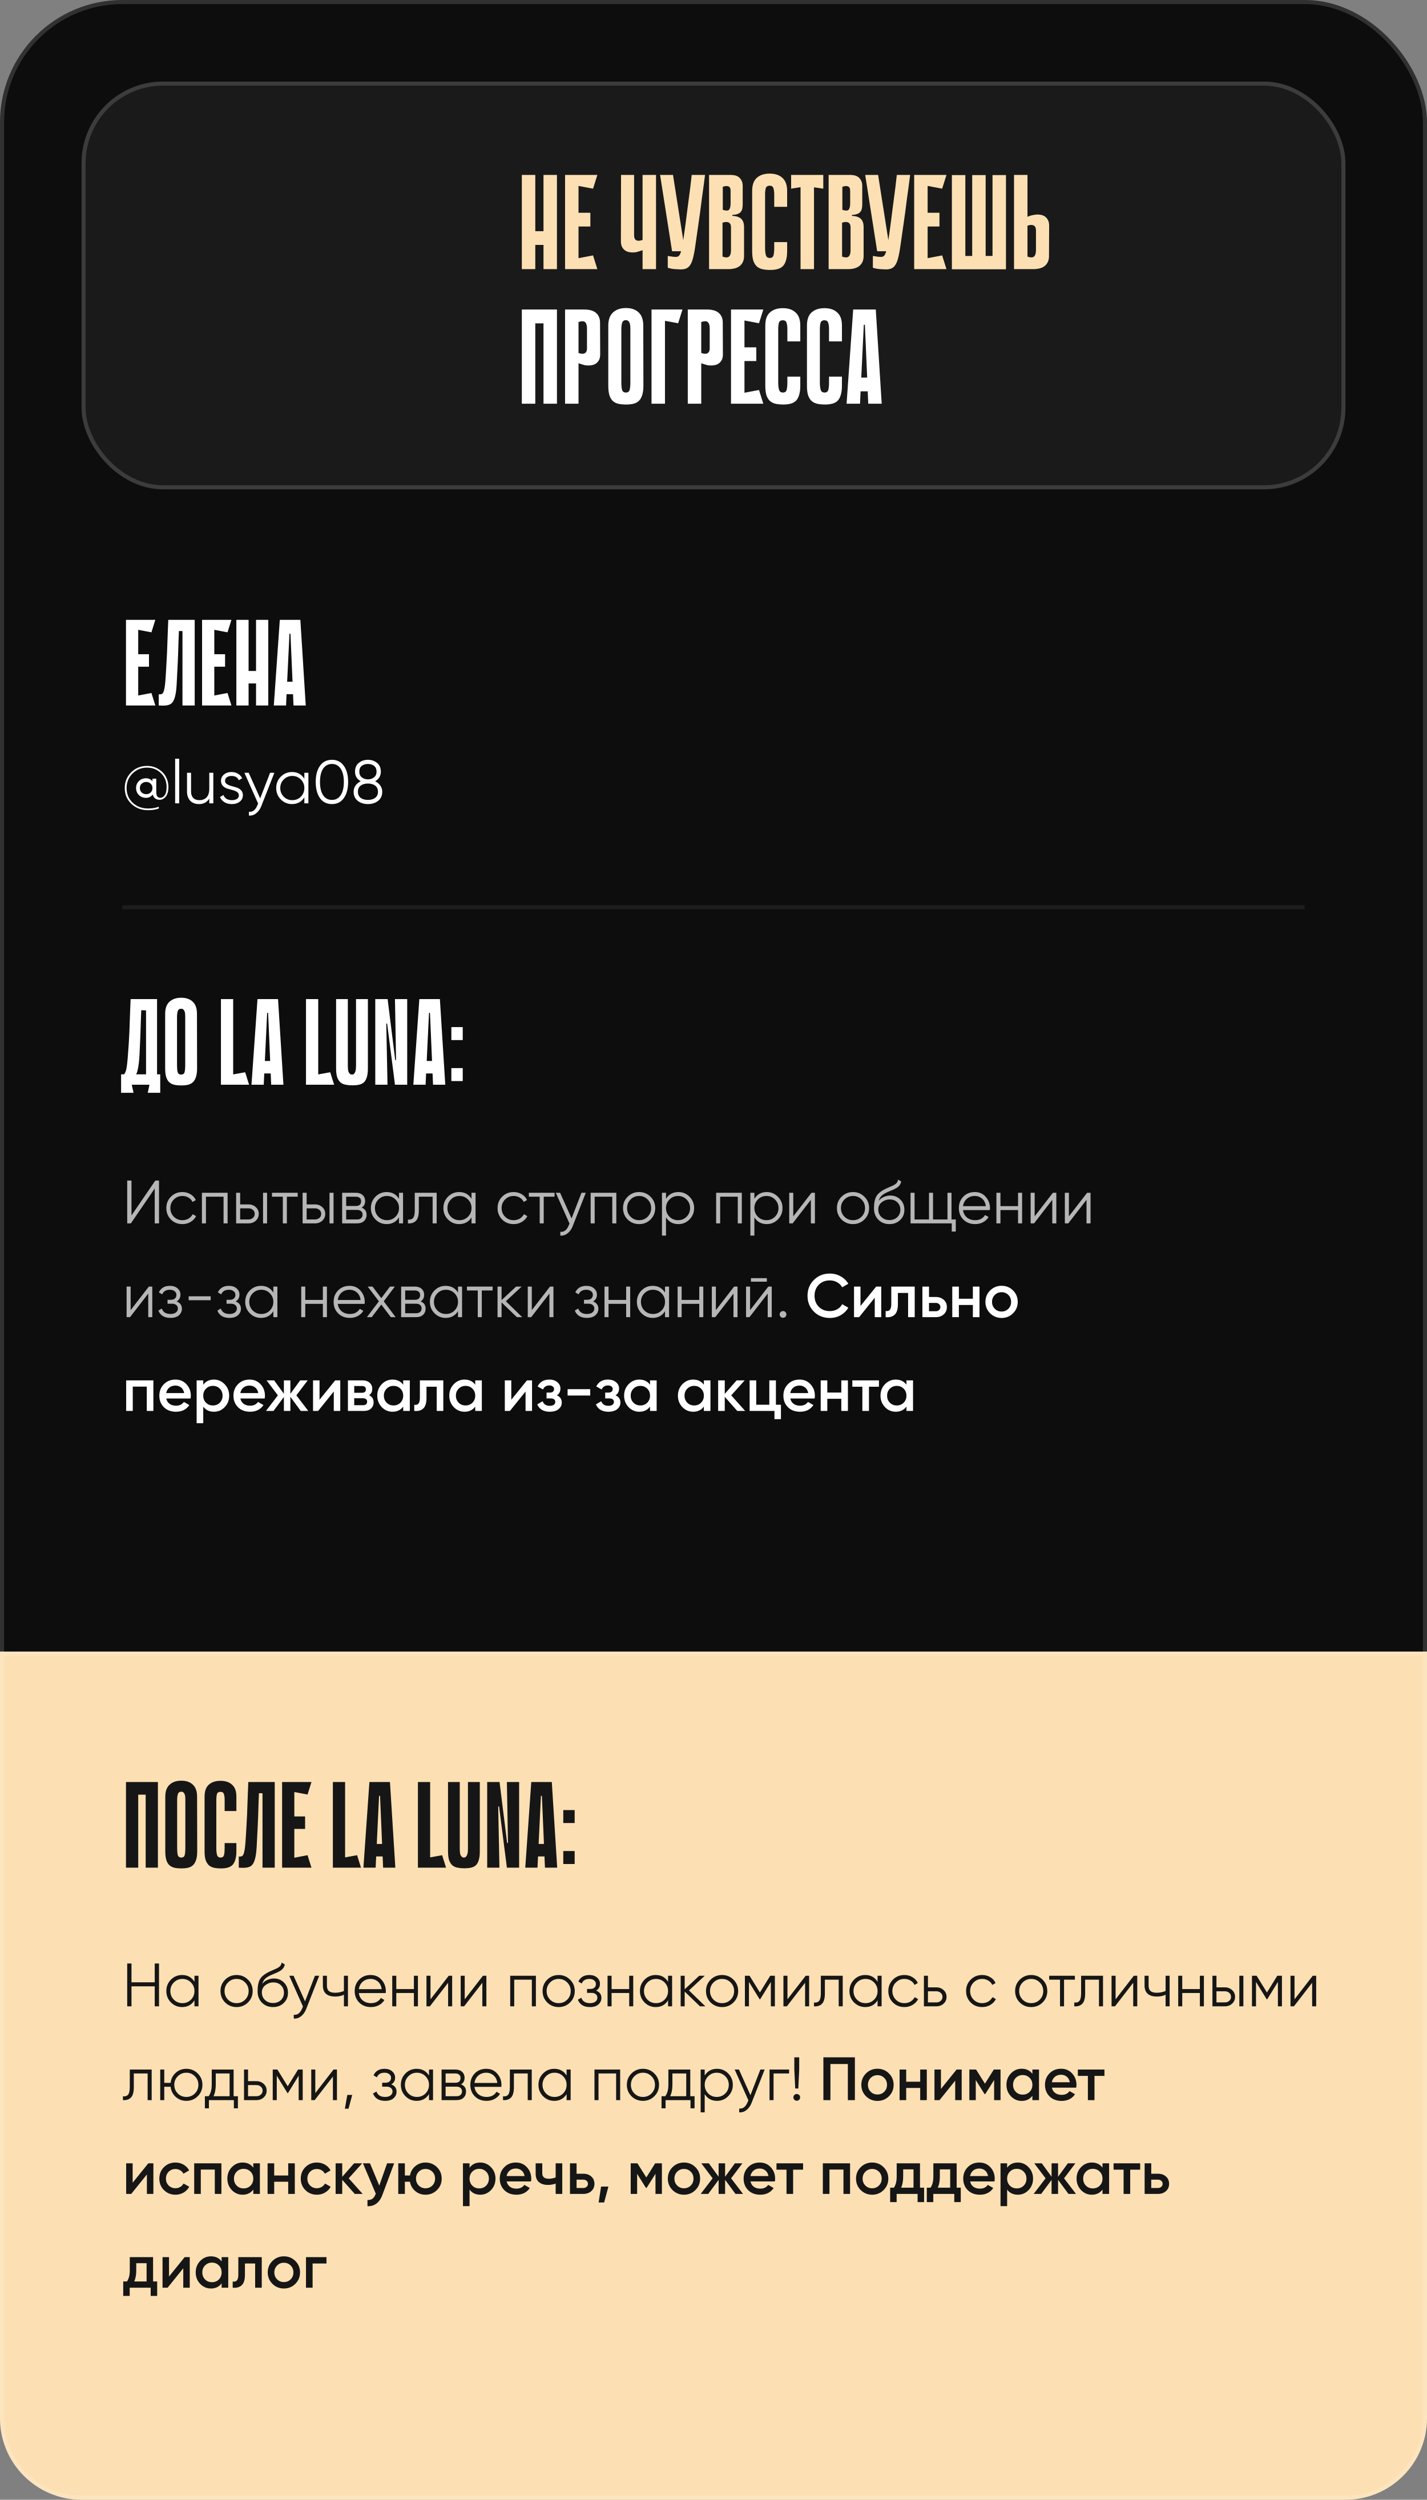 <?xml version="1.0" encoding="UTF-8"?> <svg xmlns="http://www.w3.org/2000/svg" width="350" height="613" viewBox="0 0 350 613" fill="none"><rect x="0" y="0" width="350" height="613" fill="#808080" stroke="none"/><rect width="350" height="578" rx="30" fill="#0D0D0D"></rect><rect x="0.5" y="0.5" width="349" height="577" rx="29.5" stroke="white" stroke-opacity="0.15"></rect><path d="M0 405H350V593C350 604.046 341.046 613 330 613H20C8.954 613 0 604.046 0 593V405Z" fill="#FCE0B3"></path><path d="M0.5 405.5H349.5V593C349.5 603.77 340.77 612.5 330 612.5H20C9.23 612.5 0.5 603.77 0.5 593V405.5Z" stroke="white" stroke-opacity="0.15"></path><path d="M37.95 300V291.45L32.1 300H31.2V289.5H32.25V298.05L38.1 289.5H39V300H37.95ZM44.74 300.18C43.61 300.18 42.67 299.805 41.92 299.055C41.17 298.295 40.795 297.36 40.795 296.25C40.795 295.14 41.17 294.21 41.92 293.46C42.67 292.7 43.61 292.32 44.74 292.32C45.48 292.32 46.145 292.5 46.735 292.86C47.325 293.21 47.755 293.685 48.025 294.285L47.215 294.75C47.015 294.3 46.69 293.945 46.24 293.685C45.8 293.415 45.3 293.28 44.74 293.28C43.91 293.28 43.21 293.57 42.64 294.15C42.07 294.72 41.785 295.42 41.785 296.25C41.785 297.08 42.07 297.785 42.64 298.365C43.21 298.935 43.91 299.22 44.74 299.22C45.3 299.22 45.8 299.09 46.24 298.83C46.68 298.56 47.025 298.2 47.275 297.75L48.1 298.23C47.79 298.83 47.335 299.305 46.735 299.655C46.135 300.005 45.47 300.18 44.74 300.18ZM55.822 292.5V300H54.832V293.46H50.512V300H49.522V292.5H55.822ZM60.96 295.35C61.66 295.35 62.25 295.57 62.73 296.01C63.22 296.44 63.465 296.995 63.465 297.675C63.465 298.355 63.22 298.915 62.73 299.355C62.25 299.785 61.66 300 60.96 300H57.915V292.5H58.905V295.35H60.96ZM64.515 292.5H65.505V300H64.515V292.5ZM60.96 299.04C61.38 299.04 61.735 298.915 62.025 298.665C62.325 298.415 62.475 298.085 62.475 297.675C62.475 297.265 62.325 296.935 62.025 296.685C61.735 296.435 61.38 296.31 60.96 296.31H58.905V299.04H60.96ZM73.013 292.5V293.46H70.358V300H69.368V293.46H66.713V292.5H73.013ZM77.264 295.35C77.964 295.35 78.554 295.57 79.034 296.01C79.524 296.44 79.769 296.995 79.769 297.675C79.769 298.355 79.524 298.915 79.034 299.355C78.554 299.785 77.964 300 77.264 300H74.219V292.5H75.209V295.35H77.264ZM80.819 292.5H81.809V300H80.819V292.5ZM77.264 299.04C77.684 299.04 78.039 298.915 78.329 298.665C78.629 298.415 78.779 298.085 78.779 297.675C78.779 297.265 78.629 296.935 78.329 296.685C78.039 296.435 77.684 296.31 77.264 296.31H75.209V299.04H77.264ZM88.686 296.145C89.506 296.445 89.916 297.03 89.916 297.9C89.916 298.51 89.711 299.015 89.301 299.415C88.901 299.805 88.321 300 87.561 300H83.916V292.5H87.261C87.991 292.5 88.556 292.69 88.956 293.07C89.356 293.44 89.556 293.92 89.556 294.51C89.556 295.26 89.266 295.805 88.686 296.145ZM87.261 293.46H84.906V295.74H87.261C88.131 295.74 88.566 295.35 88.566 294.57C88.566 294.22 88.451 293.95 88.221 293.76C88.001 293.56 87.681 293.46 87.261 293.46ZM87.561 299.04C88.001 299.04 88.336 298.935 88.566 298.725C88.806 298.515 88.926 298.22 88.926 297.84C88.926 297.49 88.806 297.215 88.566 297.015C88.336 296.805 88.001 296.7 87.561 296.7H84.906V299.04H87.561ZM97.866 292.5H98.856V300H97.866V298.53C97.176 299.63 96.166 300.18 94.836 300.18C93.766 300.18 92.851 299.8 92.091 299.04C91.341 298.28 90.966 297.35 90.966 296.25C90.966 295.15 91.341 294.22 92.091 293.46C92.851 292.7 93.766 292.32 94.836 292.32C96.166 292.32 97.176 292.87 97.866 293.97V292.5ZM92.811 298.365C93.381 298.935 94.081 299.22 94.911 299.22C95.741 299.22 96.441 298.935 97.011 298.365C97.581 297.785 97.866 297.08 97.866 296.25C97.866 295.42 97.581 294.72 97.011 294.15C96.441 293.57 95.741 293.28 94.911 293.28C94.081 293.28 93.381 293.57 92.811 294.15C92.241 294.72 91.956 295.42 91.956 296.25C91.956 297.08 92.241 297.785 92.811 298.365ZM107.102 292.5V300H106.112V293.46H102.722V296.805C102.722 298.055 102.482 298.915 102.002 299.385C101.532 299.855 100.882 300.06 100.052 300V299.07C100.622 299.13 101.042 298.995 101.312 298.665C101.592 298.335 101.732 297.715 101.732 296.805V292.5H107.102ZM115.649 292.5H116.639V300H115.649V298.53C114.959 299.63 113.949 300.18 112.619 300.18C111.549 300.18 110.634 299.8 109.874 299.04C109.124 298.28 108.749 297.35 108.749 296.25C108.749 295.15 109.124 294.22 109.874 293.46C110.634 292.7 111.549 292.32 112.619 292.32C113.949 292.32 114.959 292.87 115.649 293.97V292.5ZM110.594 298.365C111.164 298.935 111.864 299.22 112.694 299.22C113.524 299.22 114.224 298.935 114.794 298.365C115.364 297.785 115.649 297.08 115.649 296.25C115.649 295.42 115.364 294.72 114.794 294.15C114.224 293.57 113.524 293.28 112.694 293.28C111.864 293.28 111.164 293.57 110.594 294.15C110.024 294.72 109.739 295.42 109.739 296.25C109.739 297.08 110.024 297.785 110.594 298.365ZM125.981 300.18C124.851 300.18 123.911 299.805 123.161 299.055C122.411 298.295 122.036 297.36 122.036 296.25C122.036 295.14 122.411 294.21 123.161 293.46C123.911 292.7 124.851 292.32 125.981 292.32C126.721 292.32 127.386 292.5 127.976 292.86C128.566 293.21 128.996 293.685 129.266 294.285L128.456 294.75C128.256 294.3 127.931 293.945 127.481 293.685C127.041 293.415 126.541 293.28 125.981 293.28C125.151 293.28 124.451 293.57 123.881 294.15C123.311 294.72 123.026 295.42 123.026 296.25C123.026 297.08 123.311 297.785 123.881 298.365C124.451 298.935 125.151 299.22 125.981 299.22C126.541 299.22 127.041 299.09 127.481 298.83C127.921 298.56 128.266 298.2 128.516 297.75L129.341 298.23C129.031 298.83 128.576 299.305 127.976 299.655C127.376 300.005 126.711 300.18 125.981 300.18ZM136.015 292.5V293.46H133.36V300H132.37V293.46H129.715V292.5H136.015ZM142.622 292.5H143.672L140.462 300.69C140.172 301.43 139.757 302.01 139.217 302.43C138.687 302.86 138.092 303.05 137.432 303V302.07C138.332 302.17 139.017 301.65 139.487 300.51L139.682 300.045L136.322 292.5H137.372L140.192 298.785L142.622 292.5ZM151.168 292.5V300H150.178V293.46H145.858V300H144.868V292.5H151.168ZM159.547 299.055C158.787 299.805 157.857 300.18 156.757 300.18C155.657 300.18 154.722 299.805 153.952 299.055C153.192 298.295 152.812 297.36 152.812 296.25C152.812 295.14 153.192 294.21 153.952 293.46C154.722 292.7 155.657 292.32 156.757 292.32C157.857 292.32 158.787 292.7 159.547 293.46C160.317 294.21 160.702 295.14 160.702 296.25C160.702 297.36 160.317 298.295 159.547 299.055ZM154.657 298.365C155.227 298.935 155.927 299.22 156.757 299.22C157.587 299.22 158.287 298.935 158.857 298.365C159.427 297.785 159.712 297.08 159.712 296.25C159.712 295.42 159.427 294.72 158.857 294.15C158.287 293.57 157.587 293.28 156.757 293.28C155.927 293.28 155.227 293.57 154.657 294.15C154.087 294.72 153.802 295.42 153.802 296.25C153.802 297.08 154.087 297.785 154.657 298.365ZM166.379 292.32C167.449 292.32 168.359 292.7 169.109 293.46C169.869 294.22 170.249 295.15 170.249 296.25C170.249 297.35 169.869 298.28 169.109 299.04C168.359 299.8 167.449 300.18 166.379 300.18C165.049 300.18 164.039 299.63 163.349 298.53V303H162.359V292.5H163.349V293.97C164.039 292.87 165.049 292.32 166.379 292.32ZM164.204 298.365C164.774 298.935 165.474 299.22 166.304 299.22C167.134 299.22 167.834 298.935 168.404 298.365C168.974 297.785 169.259 297.08 169.259 296.25C169.259 295.42 168.974 294.72 168.404 294.15C167.834 293.57 167.134 293.28 166.304 293.28C165.474 293.28 164.774 293.57 164.204 294.15C163.634 294.72 163.349 295.42 163.349 296.25C163.349 297.08 163.634 297.785 164.204 298.365ZM181.945 292.5V300H180.955V293.46H176.635V300H175.645V292.5H181.945ZM188.058 292.32C189.128 292.32 190.038 292.7 190.788 293.46C191.548 294.22 191.928 295.15 191.928 296.25C191.928 297.35 191.548 298.28 190.788 299.04C190.038 299.8 189.128 300.18 188.058 300.18C186.728 300.18 185.718 299.63 185.028 298.53V303H184.038V292.5H185.028V293.97C185.718 292.87 186.728 292.32 188.058 292.32ZM185.883 298.365C186.453 298.935 187.153 299.22 187.983 299.22C188.813 299.22 189.513 298.935 190.083 298.365C190.653 297.785 190.938 297.08 190.938 296.25C190.938 295.42 190.653 294.72 190.083 294.15C189.513 293.57 188.813 293.28 187.983 293.28C187.153 293.28 186.453 293.57 185.883 294.15C185.313 294.72 185.028 295.42 185.028 296.25C185.028 297.08 185.313 297.785 185.883 298.365ZM199.034 292.5H199.874V300H198.884V294.225L194.414 300H193.574V292.5H194.564V298.275L199.034 292.5ZM212.003 299.055C211.243 299.805 210.313 300.18 209.213 300.18C208.113 300.18 207.178 299.805 206.408 299.055C205.648 298.295 205.268 297.36 205.268 296.25C205.268 295.14 205.648 294.21 206.408 293.46C207.178 292.7 208.113 292.32 209.213 292.32C210.313 292.32 211.243 292.7 212.003 293.46C212.773 294.21 213.158 295.14 213.158 296.25C213.158 297.36 212.773 298.295 212.003 299.055ZM207.113 298.365C207.683 298.935 208.383 299.22 209.213 299.22C210.043 299.22 210.743 298.935 211.313 298.365C211.883 297.785 212.168 297.08 212.168 296.25C212.168 295.42 211.883 294.72 211.313 294.15C210.743 293.57 210.043 293.28 209.213 293.28C208.383 293.28 207.683 293.57 207.113 294.15C206.543 294.72 206.258 295.42 206.258 296.25C206.258 297.08 206.543 297.785 207.113 298.365ZM218.145 300.18C217.065 300.18 216.165 299.825 215.445 299.115C214.725 298.395 214.365 297.465 214.365 296.325C214.365 295.045 214.555 294.065 214.935 293.385C215.315 292.695 216.085 292.07 217.245 291.51C217.465 291.4 217.755 291.27 218.115 291.12C218.485 290.97 218.76 290.85 218.94 290.76C219.13 290.67 219.335 290.555 219.555 290.415C219.775 290.265 219.94 290.1 220.05 289.92C220.16 289.74 220.23 289.525 220.26 289.275L221.04 289.725C221 289.965 220.92 290.19 220.8 290.4C220.68 290.61 220.555 290.78 220.425 290.91C220.305 291.04 220.11 291.185 219.84 291.345C219.58 291.495 219.375 291.605 219.225 291.675C219.085 291.735 218.835 291.84 218.475 291.99C218.125 292.14 217.89 292.24 217.77 292.29C217.07 292.59 216.555 292.905 216.225 293.235C215.895 293.555 215.66 293.975 215.52 294.495C215.86 294.045 216.29 293.715 216.81 293.505C217.34 293.285 217.855 293.175 218.355 293.175C219.355 293.175 220.18 293.505 220.83 294.165C221.49 294.815 221.82 295.65 221.82 296.67C221.82 297.68 221.47 298.52 220.77 299.19C220.08 299.85 219.205 300.18 218.145 300.18ZM218.145 299.19C218.925 299.19 219.565 298.955 220.065 298.485C220.575 298.005 220.83 297.4 220.83 296.67C220.83 295.93 220.59 295.325 220.11 294.855C219.64 294.375 219.01 294.135 218.22 294.135C217.51 294.135 216.865 294.36 216.285 294.81C215.705 295.25 215.415 295.84 215.415 296.58C215.415 297.34 215.675 297.965 216.195 298.455C216.725 298.945 217.375 299.19 218.145 299.19ZM233.375 299.04H234.425V302.01H233.435V300H223.325V292.5H224.315V299.04H227.855V292.5H228.845V299.04H232.385V292.5H233.375V299.04ZM239.095 292.32C240.205 292.32 241.1 292.715 241.78 293.505C242.47 294.285 242.815 295.21 242.815 296.28C242.815 296.39 242.805 296.545 242.785 296.745H236.2C236.3 297.505 236.62 298.11 237.16 298.56C237.71 299 238.385 299.22 239.185 299.22C239.755 299.22 240.245 299.105 240.655 298.875C241.075 298.635 241.39 298.325 241.6 297.945L242.47 298.455C242.14 298.985 241.69 299.405 241.12 299.715C240.55 300.025 239.9 300.18 239.17 300.18C237.99 300.18 237.03 299.81 236.29 299.07C235.55 298.33 235.18 297.39 235.18 296.25C235.18 295.13 235.545 294.195 236.275 293.445C237.005 292.695 237.945 292.32 239.095 292.32ZM239.095 293.28C238.315 293.28 237.66 293.515 237.13 293.985C236.61 294.445 236.3 295.045 236.2 295.785H241.795C241.695 294.995 241.39 294.38 240.88 293.94C240.37 293.5 239.775 293.28 239.095 293.28ZM249.7 292.5H250.69V300H249.7V296.73H245.38V300H244.39V292.5H245.38V295.77H249.7V292.5ZM258.243 292.5H259.083V300H258.093V294.225L253.623 300H252.783V292.5H253.773V298.275L258.243 292.5ZM266.637 292.5H267.477V300H266.487V294.225L262.017 300H261.177V292.5H262.167V298.275L266.637 292.5ZM36.51 315.5H37.35V323H36.36V317.225L31.89 323H31.05V315.5H32.04V321.275L36.51 315.5ZM43.314 319.145C44.184 319.475 44.619 320.075 44.619 320.945C44.619 321.565 44.374 322.095 43.884 322.535C43.404 322.965 42.714 323.18 41.814 323.18C40.304 323.18 39.314 322.58 38.844 321.38L39.684 320.885C39.994 321.775 40.704 322.22 41.814 322.22C42.394 322.22 42.839 322.095 43.149 321.845C43.469 321.595 43.629 321.275 43.629 320.885C43.629 320.535 43.499 320.25 43.239 320.03C42.979 319.81 42.629 319.7 42.189 319.7H41.094V318.74H41.889C42.319 318.74 42.654 318.635 42.894 318.425C43.144 318.205 43.269 317.905 43.269 317.525C43.269 317.165 43.124 316.87 42.834 316.64C42.544 316.4 42.154 316.28 41.664 316.28C40.724 316.28 40.099 316.655 39.789 317.405L38.964 316.925C39.464 315.855 40.364 315.32 41.664 315.32C42.454 315.32 43.084 315.53 43.554 315.95C44.024 316.36 44.259 316.865 44.259 317.465C44.259 318.235 43.944 318.795 43.314 319.145ZM46.273 318.845V317.885H51.673V318.845H46.273ZM57.786 319.145C58.656 319.475 59.091 320.075 59.091 320.945C59.091 321.565 58.846 322.095 58.356 322.535C57.876 322.965 57.186 323.18 56.286 323.18C54.776 323.18 53.786 322.58 53.316 321.38L54.156 320.885C54.466 321.775 55.176 322.22 56.286 322.22C56.866 322.22 57.311 322.095 57.621 321.845C57.941 321.595 58.101 321.275 58.101 320.885C58.101 320.535 57.971 320.25 57.711 320.03C57.451 319.81 57.101 319.7 56.661 319.7H55.566V318.74H56.361C56.791 318.74 57.126 318.635 57.366 318.425C57.616 318.205 57.741 317.905 57.741 317.525C57.741 317.165 57.596 316.87 57.306 316.64C57.016 316.4 56.626 316.28 56.136 316.28C55.196 316.28 54.571 316.655 54.261 317.405L53.436 316.925C53.936 315.855 54.836 315.32 56.136 315.32C56.926 315.32 57.556 315.53 58.026 315.95C58.496 316.36 58.731 316.865 58.731 317.465C58.731 318.235 58.416 318.795 57.786 319.145ZM67.046 315.5H68.036V323H67.046V321.53C66.356 322.63 65.346 323.18 64.016 323.18C62.946 323.18 62.031 322.8 61.271 322.04C60.521 321.28 60.146 320.35 60.146 319.25C60.146 318.15 60.521 317.22 61.271 316.46C62.031 315.7 62.946 315.32 64.016 315.32C65.346 315.32 66.356 315.87 67.046 316.97V315.5ZM61.991 321.365C62.561 321.935 63.261 322.22 64.091 322.22C64.921 322.22 65.621 321.935 66.191 321.365C66.761 320.785 67.046 320.08 67.046 319.25C67.046 318.42 66.761 317.72 66.191 317.15C65.621 316.57 64.921 316.28 64.091 316.28C63.261 316.28 62.561 316.57 61.991 317.15C61.421 317.72 61.136 318.42 61.136 319.25C61.136 320.08 61.421 320.785 61.991 321.365ZM79.192 315.5H80.182V323H79.192V319.73H74.872V323H73.882V315.5H74.872V318.77H79.192V315.5ZM85.741 315.32C86.851 315.32 87.746 315.715 88.426 316.505C89.116 317.285 89.461 318.21 89.461 319.28C89.461 319.39 89.451 319.545 89.431 319.745H82.846C82.946 320.505 83.266 321.11 83.806 321.56C84.356 322 85.031 322.22 85.831 322.22C86.401 322.22 86.891 322.105 87.301 321.875C87.721 321.635 88.036 321.325 88.246 320.945L89.116 321.455C88.786 321.985 88.336 322.405 87.766 322.715C87.196 323.025 86.546 323.18 85.816 323.18C84.636 323.18 83.676 322.81 82.936 322.07C82.196 321.33 81.826 320.39 81.826 319.25C81.826 318.13 82.191 317.195 82.921 316.445C83.651 315.695 84.591 315.32 85.741 315.32ZM85.741 316.28C84.961 316.28 84.306 316.515 83.776 316.985C83.256 317.445 82.946 318.045 82.846 318.785H88.441C88.341 317.995 88.036 317.38 87.526 316.94C87.016 316.5 86.421 316.28 85.741 316.28ZM97.042 323H95.857L93.517 319.91L91.177 323H89.992L92.932 319.115L90.187 315.5H91.372L93.517 318.335L95.662 315.5H96.847L94.117 319.115L97.042 323ZM103.159 319.145C103.979 319.445 104.389 320.03 104.389 320.9C104.389 321.51 104.184 322.015 103.774 322.415C103.374 322.805 102.794 323 102.034 323H98.389V315.5H101.734C102.464 315.5 103.029 315.69 103.429 316.07C103.829 316.44 104.029 316.92 104.029 317.51C104.029 318.26 103.739 318.805 103.159 319.145ZM101.734 316.46H99.379V318.74H101.734C102.604 318.74 103.039 318.35 103.039 317.57C103.039 317.22 102.924 316.95 102.694 316.76C102.474 316.56 102.154 316.46 101.734 316.46ZM102.034 322.04C102.474 322.04 102.809 321.935 103.039 321.725C103.279 321.515 103.399 321.22 103.399 320.84C103.399 320.49 103.279 320.215 103.039 320.015C102.809 319.805 102.474 319.7 102.034 319.7H99.379V322.04H102.034ZM112.339 315.5H113.329V323H112.339V321.53C111.649 322.63 110.639 323.18 109.309 323.18C108.239 323.18 107.324 322.8 106.564 322.04C105.814 321.28 105.439 320.35 105.439 319.25C105.439 318.15 105.814 317.22 106.564 316.46C107.324 315.7 108.239 315.32 109.309 315.32C110.639 315.32 111.649 315.87 112.339 316.97V315.5ZM107.284 321.365C107.854 321.935 108.554 322.22 109.384 322.22C110.214 322.22 110.914 321.935 111.484 321.365C112.054 320.785 112.339 320.08 112.339 319.25C112.339 318.42 112.054 317.72 111.484 317.15C110.914 316.57 110.214 316.28 109.384 316.28C108.554 316.28 107.854 316.57 107.284 317.15C106.714 317.72 106.429 318.42 106.429 319.25C106.429 320.08 106.714 320.785 107.284 321.365ZM120.825 315.5V316.46H118.17V323H117.18V316.46H114.525V315.5H120.825ZM128.091 323H126.771L123.021 319.385V323H122.031V315.5H123.021V318.815L126.591 315.5H127.941L124.071 319.1L128.091 323ZM134.904 315.5H135.744V323H134.754V317.225L130.284 323H129.444V315.5H130.434V321.275L134.904 315.5ZM145.457 319.145C146.327 319.475 146.762 320.075 146.762 320.945C146.762 321.565 146.517 322.095 146.027 322.535C145.547 322.965 144.857 323.18 143.957 323.18C142.447 323.18 141.457 322.58 140.987 321.38L141.827 320.885C142.137 321.775 142.847 322.22 143.957 322.22C144.537 322.22 144.982 322.095 145.292 321.845C145.612 321.595 145.772 321.275 145.772 320.885C145.772 320.535 145.642 320.25 145.382 320.03C145.122 319.81 144.772 319.7 144.332 319.7H143.237V318.74H144.032C144.462 318.74 144.797 318.635 145.037 318.425C145.287 318.205 145.412 317.905 145.412 317.525C145.412 317.165 145.267 316.87 144.977 316.64C144.687 316.4 144.297 316.28 143.807 316.28C142.867 316.28 142.242 316.655 141.932 317.405L141.107 316.925C141.607 315.855 142.507 315.32 143.807 315.32C144.597 315.32 145.227 315.53 145.697 315.95C146.167 316.36 146.402 316.865 146.402 317.465C146.402 318.235 146.087 318.795 145.457 319.145ZM153.577 315.5H154.567V323H153.577V319.73H149.257V323H148.267V315.5H149.257V318.77H153.577V315.5ZM163.11 315.5H164.1V323H163.11V321.53C162.42 322.63 161.41 323.18 160.08 323.18C159.01 323.18 158.095 322.8 157.335 322.04C156.585 321.28 156.21 320.35 156.21 319.25C156.21 318.15 156.585 317.22 157.335 316.46C158.095 315.7 159.01 315.32 160.08 315.32C161.41 315.32 162.42 315.87 163.11 316.97V315.5ZM158.055 321.365C158.625 321.935 159.325 322.22 160.155 322.22C160.985 322.22 161.685 321.935 162.255 321.365C162.825 320.785 163.11 320.08 163.11 319.25C163.11 318.42 162.825 317.72 162.255 317.15C161.685 316.57 160.985 316.28 160.155 316.28C159.325 316.28 158.625 316.57 158.055 317.15C157.485 317.72 157.2 318.42 157.2 319.25C157.2 320.08 157.485 320.785 158.055 321.365ZM171.506 315.5H172.496V323H171.506V319.73H167.186V323H166.196V315.5H167.186V318.77H171.506V315.5ZM180.05 315.5H180.89V323H179.9V317.225L175.43 323H174.59V315.5H175.58V321.275L180.05 315.5ZM184.184 314.3V313.43H188.084V314.3H184.184ZM188.444 315.5H189.284V323H188.294V317.225L183.824 323H182.984V315.5H183.974V321.275L188.444 315.5ZM192.637 322.91C192.477 323.07 192.282 323.15 192.052 323.15C191.822 323.15 191.627 323.07 191.467 322.91C191.307 322.75 191.227 322.555 191.227 322.325C191.227 322.095 191.307 321.9 191.467 321.74C191.627 321.58 191.822 321.5 192.052 321.5C192.282 321.5 192.477 321.58 192.637 321.74C192.797 321.9 192.877 322.095 192.877 322.325C192.877 322.555 192.797 322.75 192.637 322.91Z" fill="#B6B6B6"></path><path d="M203.549 323.195C201.969 323.195 200.659 322.675 199.619 321.635C198.579 320.585 198.059 319.29 198.059 317.75C198.059 316.21 198.579 314.92 199.619 313.88C200.659 312.83 201.969 312.305 203.549 312.305C204.499 312.305 205.374 312.53 206.174 312.98C206.984 313.43 207.614 314.04 208.064 314.81L206.564 315.68C206.284 315.16 205.874 314.75 205.334 314.45C204.804 314.14 204.209 313.985 203.549 313.985C202.429 313.985 201.519 314.34 200.819 315.05C200.129 315.76 199.784 316.66 199.784 317.75C199.784 318.84 200.129 319.74 200.819 320.45C201.519 321.16 202.429 321.515 203.549 321.515C204.209 321.515 204.809 321.365 205.349 321.065C205.889 320.755 206.294 320.34 206.564 319.82L208.064 320.675C207.624 321.445 206.999 322.06 206.189 322.52C205.389 322.97 204.509 323.195 203.549 323.195ZM214.896 315.5H216.141V323H214.551V318.23L210.711 323H209.466V315.5H211.056V320.255L214.896 315.5ZM224.35 315.5V323H222.73V317.06H220.225V319.85C220.225 321.04 219.965 321.885 219.445 322.385C218.925 322.885 218.185 323.09 217.225 323V321.485C217.685 321.565 218.03 321.47 218.26 321.2C218.49 320.93 218.605 320.455 218.605 319.775V315.5H224.35ZM229.508 318.05C230.308 318.05 230.963 318.28 231.473 318.74C231.983 319.19 232.238 319.785 232.238 320.525C232.238 321.255 231.983 321.85 231.473 322.31C230.963 322.77 230.308 323 229.508 323H226.238V315.5H227.858V318.05H229.508ZM229.523 321.545C229.843 321.545 230.108 321.45 230.318 321.26C230.538 321.07 230.648 320.825 230.648 320.525C230.648 320.215 230.538 319.97 230.318 319.79C230.108 319.6 229.843 319.505 229.523 319.505H227.858V321.545H229.523ZM238.617 315.5H240.237V323H238.617V320.015H235.182V323H233.562V315.5H235.182V318.485H238.617V315.5ZM245.657 323.195C244.557 323.195 243.622 322.815 242.852 322.055C242.082 321.295 241.697 320.36 241.697 319.25C241.697 318.14 242.082 317.205 242.852 316.445C243.622 315.685 244.557 315.305 245.657 315.305C246.767 315.305 247.702 315.685 248.462 316.445C249.232 317.205 249.617 318.14 249.617 319.25C249.617 320.36 249.232 321.295 248.462 322.055C247.702 322.815 246.767 323.195 245.657 323.195ZM243.992 320.945C244.442 321.395 244.997 321.62 245.657 321.62C246.317 321.62 246.872 321.395 247.322 320.945C247.772 320.495 247.997 319.93 247.997 319.25C247.997 318.57 247.772 318.005 247.322 317.555C246.872 317.105 246.317 316.88 245.657 316.88C244.997 316.88 244.442 317.105 243.992 317.555C243.542 318.005 243.317 318.57 243.317 319.25C243.317 319.93 243.542 320.495 243.992 320.945ZM37.62 338.5V346H36V340.03H32.565V346H30.945V338.5H37.62ZM40.775 342.94C40.895 343.51 41.17 343.95 41.6 344.26C42.03 344.56 42.555 344.71 43.175 344.71C44.035 344.71 44.68 344.4 45.11 343.78L46.445 344.56C45.705 345.65 44.61 346.195 43.16 346.195C41.94 346.195 40.955 345.825 40.205 345.085C39.455 344.335 39.08 343.39 39.08 342.25C39.08 341.13 39.45 340.195 40.19 339.445C40.93 338.685 41.88 338.305 43.04 338.305C44.14 338.305 45.04 338.69 45.74 339.46C46.45 340.23 46.805 341.165 46.805 342.265C46.805 342.435 46.785 342.66 46.745 342.94H40.775ZM40.76 341.62H45.17C45.06 341.01 44.805 340.55 44.405 340.24C44.015 339.93 43.555 339.775 43.025 339.775C42.425 339.775 41.925 339.94 41.525 340.27C41.125 340.6 40.87 341.05 40.76 341.62ZM52.475 338.305C53.505 338.305 54.385 338.69 55.115 339.46C55.845 340.22 56.21 341.15 56.21 342.25C56.21 343.36 55.845 344.295 55.115 345.055C54.385 345.815 53.505 346.195 52.475 346.195C51.335 346.195 50.46 345.775 49.85 344.935V349H48.23V338.5H49.85V339.58C50.46 338.73 51.335 338.305 52.475 338.305ZM50.525 343.975C50.975 344.425 51.54 344.65 52.22 344.65C52.9 344.65 53.465 344.425 53.915 343.975C54.365 343.515 54.59 342.94 54.59 342.25C54.59 341.56 54.365 340.99 53.915 340.54C53.465 340.08 52.9 339.85 52.22 339.85C51.54 339.85 50.975 340.08 50.525 340.54C50.075 340.99 49.85 341.56 49.85 342.25C49.85 342.94 50.075 343.515 50.525 343.975ZM58.953 342.94C59.073 343.51 59.348 343.95 59.778 344.26C60.208 344.56 60.733 344.71 61.353 344.71C62.213 344.71 62.858 344.4 63.288 343.78L64.623 344.56C63.883 345.65 62.788 346.195 61.338 346.195C60.118 346.195 59.133 345.825 58.383 345.085C57.633 344.335 57.258 343.39 57.258 342.25C57.258 341.13 57.628 340.195 58.368 339.445C59.108 338.685 60.058 338.305 61.218 338.305C62.318 338.305 63.218 338.69 63.918 339.46C64.628 340.23 64.983 341.165 64.983 342.265C64.983 342.435 64.963 342.66 64.923 342.94H58.953ZM58.938 341.62H63.348C63.238 341.01 62.983 340.55 62.583 340.24C62.193 339.93 61.733 339.775 61.203 339.775C60.603 339.775 60.103 339.94 59.703 340.27C59.303 340.6 59.048 341.05 58.938 341.62ZM75.615 346H73.77L71.22 342.535V346H69.63V342.565L67.08 346H65.235L68.16 342.175L65.385 338.5H67.23L69.63 341.785V338.5H71.22V341.8L73.62 338.5H75.465L72.69 342.175L75.615 346ZM82.21 338.5H83.455V346H81.865V341.23L78.025 346H76.78V338.5H78.37V343.255L82.21 338.5ZM90.525 342.145C91.265 342.485 91.635 343.06 91.635 343.87C91.635 344.5 91.42 345.015 90.99 345.415C90.57 345.805 89.965 346 89.175 346H85.335V338.5H88.875C89.645 338.5 90.24 338.695 90.66 339.085C91.09 339.465 91.305 339.96 91.305 340.57C91.305 341.28 91.045 341.805 90.525 342.145ZM88.755 339.88H86.88V341.545H88.755C89.415 341.545 89.745 341.265 89.745 340.705C89.745 340.155 89.415 339.88 88.755 339.88ZM89.025 344.59C89.705 344.59 90.045 344.295 90.045 343.705C90.045 343.445 89.955 343.245 89.775 343.105C89.595 342.955 89.345 342.88 89.025 342.88H86.88V344.59H89.025ZM98.892 338.5H100.512V346H98.892V344.92C98.282 345.77 97.407 346.195 96.267 346.195C95.237 346.195 94.357 345.815 93.627 345.055C92.897 344.285 92.532 343.35 92.532 342.25C92.532 341.14 92.897 340.205 93.627 339.445C94.357 338.685 95.237 338.305 96.267 338.305C97.407 338.305 98.282 338.725 98.892 339.565V338.5ZM94.827 343.975C95.277 344.425 95.842 344.65 96.522 344.65C97.202 344.65 97.767 344.425 98.217 343.975C98.667 343.515 98.892 342.94 98.892 342.25C98.892 341.56 98.667 340.99 98.217 340.54C97.767 340.08 97.202 339.85 96.522 339.85C95.842 339.85 95.277 340.08 94.827 340.54C94.377 340.99 94.152 341.56 94.152 342.25C94.152 342.94 94.377 343.515 94.827 343.975ZM108.73 338.5V346H107.11V340.06H104.605V342.85C104.605 344.04 104.345 344.885 103.825 345.385C103.305 345.885 102.565 346.09 101.605 346V344.485C102.065 344.565 102.41 344.47 102.64 344.2C102.87 343.93 102.985 343.455 102.985 342.775V338.5H108.73ZM116.558 338.5H118.178V346H116.558V344.92C115.948 345.77 115.073 346.195 113.933 346.195C112.903 346.195 112.023 345.815 111.293 345.055C110.563 344.285 110.198 343.35 110.198 342.25C110.198 341.14 110.563 340.205 111.293 339.445C112.023 338.685 112.903 338.305 113.933 338.305C115.073 338.305 115.948 338.725 116.558 339.565V338.5ZM112.493 343.975C112.943 344.425 113.508 344.65 114.188 344.65C114.868 344.65 115.433 344.425 115.883 343.975C116.333 343.515 116.558 342.94 116.558 342.25C116.558 341.56 116.333 340.99 115.883 340.54C115.433 340.08 114.868 339.85 114.188 339.85C113.508 339.85 112.943 340.08 112.493 340.54C112.043 340.99 111.818 341.56 111.818 342.25C111.818 342.94 112.043 343.515 112.493 343.975ZM129.246 338.5H130.491V346H128.901V341.23L125.061 346H123.816V338.5H125.406V343.255L129.246 338.5ZM136.586 342.16C137.386 342.52 137.786 343.115 137.786 343.945C137.786 344.585 137.526 345.12 137.006 345.55C136.486 345.98 135.761 346.195 134.831 346.195C133.321 346.195 132.301 345.595 131.771 344.395L133.091 343.615C133.361 344.365 133.946 344.74 134.846 344.74C135.266 344.74 135.596 344.655 135.836 344.485C136.076 344.305 136.196 344.07 136.196 343.78C136.196 343.52 136.101 343.315 135.911 343.165C135.721 343.005 135.456 342.925 135.116 342.925H134.051V341.5H134.846C135.176 341.5 135.431 341.425 135.611 341.275C135.801 341.115 135.896 340.9 135.896 340.63C135.896 340.37 135.791 340.16 135.581 340C135.371 339.83 135.091 339.745 134.741 339.745C133.991 339.745 133.471 340.075 133.181 340.735L131.861 339.985C132.421 338.865 133.371 338.305 134.711 338.305C135.551 338.305 136.216 338.52 136.706 338.95C137.206 339.37 137.456 339.885 137.456 340.495C137.456 341.245 137.166 341.8 136.586 342.16ZM139.214 342.22V340.66H144.764V342.22H139.214ZM150.971 342.16C151.771 342.52 152.171 343.115 152.171 343.945C152.171 344.585 151.911 345.12 151.391 345.55C150.871 345.98 150.146 346.195 149.216 346.195C147.706 346.195 146.686 345.595 146.156 344.395L147.476 343.615C147.746 344.365 148.331 344.74 149.231 344.74C149.651 344.74 149.981 344.655 150.221 344.485C150.461 344.305 150.581 344.07 150.581 343.78C150.581 343.52 150.486 343.315 150.296 343.165C150.106 343.005 149.841 342.925 149.501 342.925H148.436V341.5H149.231C149.561 341.5 149.816 341.425 149.996 341.275C150.186 341.115 150.281 340.9 150.281 340.63C150.281 340.37 150.176 340.16 149.966 340C149.756 339.83 149.476 339.745 149.126 339.745C148.376 339.745 147.856 340.075 147.566 340.735L146.246 339.985C146.806 338.865 147.756 338.305 149.096 338.305C149.936 338.305 150.601 338.52 151.091 338.95C151.591 339.37 151.841 339.885 151.841 340.495C151.841 341.245 151.551 341.8 150.971 342.16ZM159.434 338.5H161.054V346H159.434V344.92C158.824 345.77 157.949 346.195 156.809 346.195C155.779 346.195 154.899 345.815 154.169 345.055C153.439 344.285 153.074 343.35 153.074 342.25C153.074 341.14 153.439 340.205 154.169 339.445C154.899 338.685 155.779 338.305 156.809 338.305C157.949 338.305 158.824 338.725 159.434 339.565V338.5ZM155.369 343.975C155.819 344.425 156.384 344.65 157.064 344.65C157.744 344.65 158.309 344.425 158.759 343.975C159.209 343.515 159.434 342.94 159.434 342.25C159.434 341.56 159.209 340.99 158.759 340.54C158.309 340.08 157.744 339.85 157.064 339.85C156.384 339.85 155.819 340.08 155.369 340.54C154.919 340.99 154.694 341.56 154.694 342.25C154.694 342.94 154.919 343.515 155.369 343.975ZM172.632 338.5H174.252V346H172.632V344.92C172.022 345.77 171.147 346.195 170.007 346.195C168.977 346.195 168.097 345.815 167.367 345.055C166.637 344.285 166.272 343.35 166.272 342.25C166.272 341.14 166.637 340.205 167.367 339.445C168.097 338.685 168.977 338.305 170.007 338.305C171.147 338.305 172.022 338.725 172.632 339.565V338.5ZM168.567 343.975C169.017 344.425 169.582 344.65 170.262 344.65C170.942 344.65 171.507 344.425 171.957 343.975C172.407 343.515 172.632 342.94 172.632 342.25C172.632 341.56 172.407 340.99 171.957 340.54C171.507 340.08 170.942 339.85 170.262 339.85C169.582 339.85 169.017 340.08 168.567 340.54C168.117 340.99 167.892 341.56 167.892 342.25C167.892 342.94 168.117 343.515 168.567 343.975ZM182.77 346H180.835L177.76 342.535V346H176.14V338.5H177.76V341.815L180.67 338.5H182.65L179.35 342.175L182.77 346ZM190.31 344.47H191.54V348.01H189.95V346H183.86V338.5H185.48V344.47H188.69V338.5H190.31V344.47ZM193.836 342.94C193.956 343.51 194.231 343.95 194.661 344.26C195.091 344.56 195.616 344.71 196.236 344.71C197.096 344.71 197.741 344.4 198.171 343.78L199.506 344.56C198.766 345.65 197.671 346.195 196.221 346.195C195.001 346.195 194.016 345.825 193.266 345.085C192.516 344.335 192.141 343.39 192.141 342.25C192.141 341.13 192.511 340.195 193.251 339.445C193.991 338.685 194.941 338.305 196.101 338.305C197.201 338.305 198.101 338.69 198.801 339.46C199.511 340.23 199.866 341.165 199.866 342.265C199.866 342.435 199.846 342.66 199.806 342.94H193.836ZM193.821 341.62H198.231C198.121 341.01 197.866 340.55 197.466 340.24C197.076 339.93 196.616 339.775 196.086 339.775C195.486 339.775 194.986 339.94 194.586 340.27C194.186 340.6 193.931 341.05 193.821 341.62ZM206.347 338.5H207.967V346H206.347V343.015H202.912V346H201.292V338.5H202.912V341.485H206.347V338.5ZM215.576 338.5V340.06H213.131V346H211.511V340.06H209.051V338.5H215.576ZM222.32 338.5H223.94V346H222.32V344.92C221.71 345.77 220.835 346.195 219.695 346.195C218.665 346.195 217.785 345.815 217.055 345.055C216.325 344.285 215.96 343.35 215.96 342.25C215.96 341.14 216.325 340.205 217.055 339.445C217.785 338.685 218.665 338.305 219.695 338.305C220.835 338.305 221.71 338.725 222.32 339.565V338.5ZM218.255 343.975C218.705 344.425 219.27 344.65 219.95 344.65C220.63 344.65 221.195 344.425 221.645 343.975C222.095 343.515 222.32 342.94 222.32 342.25C222.32 341.56 222.095 340.99 221.645 340.54C221.195 340.08 220.63 339.85 219.95 339.85C219.27 339.85 218.705 340.08 218.255 340.54C217.805 340.99 217.58 341.56 217.58 342.25C217.58 342.94 217.805 343.515 218.255 343.975Z" fill="white"></path><path d="M37.95 481.5H39V492H37.95V487.095H32.25V492H31.2V481.5H32.25V486.105H37.95V481.5ZM47.695 484.5H48.685V492H47.695V490.53C47.005 491.63 45.995 492.18 44.665 492.18C43.595 492.18 42.68 491.8 41.92 491.04C41.17 490.28 40.795 489.35 40.795 488.25C40.795 487.15 41.17 486.22 41.92 485.46C42.68 484.7 43.595 484.32 44.665 484.32C45.995 484.32 47.005 484.87 47.695 485.97V484.5ZM42.64 490.365C43.21 490.935 43.91 491.22 44.74 491.22C45.57 491.22 46.27 490.935 46.84 490.365C47.41 489.785 47.695 489.08 47.695 488.25C47.695 487.42 47.41 486.72 46.84 486.15C46.27 485.57 45.57 485.28 44.74 485.28C43.91 485.28 43.21 485.57 42.64 486.15C42.07 486.72 41.785 487.42 41.785 488.25C41.785 489.08 42.07 489.785 42.64 490.365ZM60.816 491.055C60.056 491.805 59.126 492.18 58.026 492.18C56.926 492.18 55.991 491.805 55.221 491.055C54.461 490.295 54.081 489.36 54.081 488.25C54.081 487.14 54.461 486.21 55.221 485.46C55.991 484.7 56.926 484.32 58.026 484.32C59.126 484.32 60.056 484.7 60.816 485.46C61.586 486.21 61.971 487.14 61.971 488.25C61.971 489.36 61.586 490.295 60.816 491.055ZM55.926 490.365C56.496 490.935 57.196 491.22 58.026 491.22C58.856 491.22 59.556 490.935 60.126 490.365C60.696 489.785 60.981 489.08 60.981 488.25C60.981 487.42 60.696 486.72 60.126 486.15C59.556 485.57 58.856 485.28 58.026 485.28C57.196 485.28 56.496 485.57 55.926 486.15C55.356 486.72 55.071 487.42 55.071 488.25C55.071 489.08 55.356 489.785 55.926 490.365ZM66.958 492.18C65.878 492.18 64.978 491.825 64.258 491.115C63.538 490.395 63.178 489.465 63.178 488.325C63.178 487.045 63.368 486.065 63.748 485.385C64.128 484.695 64.898 484.07 66.058 483.51C66.278 483.4 66.568 483.27 66.928 483.12C67.298 482.97 67.573 482.85 67.753 482.76C67.943 482.67 68.148 482.555 68.368 482.415C68.588 482.265 68.753 482.1 68.863 481.92C68.973 481.74 69.043 481.525 69.073 481.275L69.853 481.725C69.813 481.965 69.733 482.19 69.613 482.4C69.493 482.61 69.368 482.78 69.238 482.91C69.118 483.04 68.923 483.185 68.653 483.345C68.393 483.495 68.188 483.605 68.038 483.675C67.898 483.735 67.648 483.84 67.288 483.99C66.938 484.14 66.703 484.24 66.583 484.29C65.883 484.59 65.368 484.905 65.038 485.235C64.708 485.555 64.473 485.975 64.333 486.495C64.673 486.045 65.103 485.715 65.623 485.505C66.153 485.285 66.668 485.175 67.168 485.175C68.168 485.175 68.993 485.505 69.643 486.165C70.303 486.815 70.633 487.65 70.633 488.67C70.633 489.68 70.283 490.52 69.583 491.19C68.893 491.85 68.018 492.18 66.958 492.18ZM66.958 491.19C67.738 491.19 68.378 490.955 68.878 490.485C69.388 490.005 69.643 489.4 69.643 488.67C69.643 487.93 69.403 487.325 68.923 486.855C68.453 486.375 67.823 486.135 67.033 486.135C66.323 486.135 65.678 486.36 65.098 486.81C64.518 487.25 64.228 487.84 64.228 488.58C64.228 489.34 64.488 489.965 65.008 490.455C65.538 490.945 66.188 491.19 66.958 491.19ZM77.246 484.5H78.296L75.086 492.69C74.796 493.43 74.381 494.01 73.841 494.43C73.311 494.86 72.716 495.05 72.056 495V494.07C72.956 494.17 73.641 493.65 74.111 492.51L74.306 492.045L70.946 484.5H71.996L74.816 490.785L77.246 484.5ZM84.352 484.5H85.342V492H84.352V489.15C83.772 489.45 83.057 489.6 82.207 489.6C81.227 489.6 80.477 489.375 79.957 488.925C79.447 488.465 79.192 487.79 79.192 486.9V484.5H80.182V486.9C80.182 487.53 80.347 487.985 80.677 488.265C81.007 488.535 81.507 488.67 82.177 488.67C82.957 488.67 83.682 488.525 84.352 488.235V484.5ZM90.912 484.32C92.022 484.32 92.916 484.715 93.597 485.505C94.287 486.285 94.632 487.21 94.632 488.28C94.632 488.39 94.621 488.545 94.602 488.745H88.016C88.117 489.505 88.436 490.11 88.977 490.56C89.526 491 90.201 491.22 91.001 491.22C91.572 491.22 92.061 491.105 92.472 490.875C92.891 490.635 93.207 490.325 93.416 489.945L94.287 490.455C93.957 490.985 93.507 491.405 92.936 491.715C92.367 492.025 91.716 492.18 90.987 492.18C89.806 492.18 88.847 491.81 88.106 491.07C87.367 490.33 86.996 489.39 86.996 488.25C86.996 487.13 87.362 486.195 88.091 485.445C88.822 484.695 89.761 484.32 90.912 484.32ZM90.912 485.28C90.132 485.28 89.477 485.515 88.947 485.985C88.427 486.445 88.117 487.045 88.016 487.785H93.612C93.511 486.995 93.207 486.38 92.697 485.94C92.186 485.5 91.591 485.28 90.912 485.28ZM101.516 484.5H102.506V492H101.516V488.73H97.196V492H96.206V484.5H97.196V487.77H101.516V484.5ZM110.06 484.5H110.9V492H109.91V486.225L105.44 492H104.6V484.5H105.59V490.275L110.06 484.5ZM118.453 484.5H119.293V492H118.303V486.225L113.833 492H112.993V484.5H113.983V490.275L118.453 484.5ZM131.437 484.5V492H130.447V485.46H126.127V492H125.137V484.5H131.437ZM139.815 491.055C139.055 491.805 138.125 492.18 137.025 492.18C135.925 492.18 134.99 491.805 134.22 491.055C133.46 490.295 133.08 489.36 133.08 488.25C133.08 487.14 133.46 486.21 134.22 485.46C134.99 484.7 135.925 484.32 137.025 484.32C138.125 484.32 139.055 484.7 139.815 485.46C140.585 486.21 140.97 487.14 140.97 488.25C140.97 489.36 140.585 490.295 139.815 491.055ZM134.925 490.365C135.495 490.935 136.195 491.22 137.025 491.22C137.855 491.22 138.555 490.935 139.125 490.365C139.695 489.785 139.98 489.08 139.98 488.25C139.98 487.42 139.695 486.72 139.125 486.15C138.555 485.57 137.855 485.28 137.025 485.28C136.195 485.28 135.495 485.57 134.925 486.15C134.355 486.72 134.07 487.42 134.07 488.25C134.07 489.08 134.355 489.785 134.925 490.365ZM146.204 488.145C147.074 488.475 147.509 489.075 147.509 489.945C147.509 490.565 147.264 491.095 146.774 491.535C146.294 491.965 145.604 492.18 144.704 492.18C143.194 492.18 142.204 491.58 141.734 490.38L142.574 489.885C142.884 490.775 143.594 491.22 144.704 491.22C145.284 491.22 145.729 491.095 146.039 490.845C146.359 490.595 146.519 490.275 146.519 489.885C146.519 489.535 146.389 489.25 146.129 489.03C145.869 488.81 145.519 488.7 145.079 488.7H143.984V487.74H144.779C145.209 487.74 145.544 487.635 145.784 487.425C146.034 487.205 146.159 486.905 146.159 486.525C146.159 486.165 146.014 485.87 145.724 485.64C145.434 485.4 145.044 485.28 144.554 485.28C143.614 485.28 142.989 485.655 142.679 486.405L141.854 485.925C142.354 484.855 143.254 484.32 144.554 484.32C145.344 484.32 145.974 484.53 146.444 484.95C146.914 485.36 147.149 485.865 147.149 486.465C147.149 487.235 146.834 487.795 146.204 488.145ZM154.324 484.5H155.314V492H154.324V488.73H150.004V492H149.014V484.5H150.004V487.77H154.324V484.5ZM163.857 484.5H164.847V492H163.857V490.53C163.167 491.63 162.157 492.18 160.827 492.18C159.757 492.18 158.842 491.8 158.082 491.04C157.332 490.28 156.957 489.35 156.957 488.25C156.957 487.15 157.332 486.22 158.082 485.46C158.842 484.7 159.757 484.32 160.827 484.32C162.157 484.32 163.167 484.87 163.857 485.97V484.5ZM158.802 490.365C159.372 490.935 160.072 491.22 160.902 491.22C161.732 491.22 162.432 490.935 163.002 490.365C163.572 489.785 163.857 489.08 163.857 488.25C163.857 487.42 163.572 486.72 163.002 486.15C162.432 485.57 161.732 485.28 160.902 485.28C160.072 485.28 159.372 485.57 158.802 486.15C158.232 486.72 157.947 487.42 157.947 488.25C157.947 489.08 158.232 489.785 158.802 490.365ZM173.004 492H171.684L167.934 488.385V492H166.944V484.5H167.934V487.815L171.504 484.5H172.854L168.984 488.1L173.004 492ZM179.894 491.055C179.134 491.805 178.204 492.18 177.104 492.18C176.004 492.18 175.069 491.805 174.299 491.055C173.539 490.295 173.159 489.36 173.159 488.25C173.159 487.14 173.539 486.21 174.299 485.46C175.069 484.7 176.004 484.32 177.104 484.32C178.204 484.32 179.134 484.7 179.894 485.46C180.664 486.21 181.049 487.14 181.049 488.25C181.049 489.36 180.664 490.295 179.894 491.055ZM175.004 490.365C175.574 490.935 176.274 491.22 177.104 491.22C177.934 491.22 178.634 490.935 179.204 490.365C179.774 489.785 180.059 489.08 180.059 488.25C180.059 487.42 179.774 486.72 179.204 486.15C178.634 485.57 177.934 485.28 177.104 485.28C176.274 485.28 175.574 485.57 175.004 486.15C174.434 486.72 174.149 487.42 174.149 488.25C174.149 489.08 174.434 489.785 175.004 490.365ZM190.055 484.5V492H189.065V486.015L186.44 490.275H186.32L183.695 486.015V492H182.705V484.5H183.845L186.38 488.61L188.915 484.5H190.055ZM197.614 484.5H198.454V492H197.464V486.225L192.994 492H192.154V484.5H193.144V490.275L197.614 484.5ZM206.697 484.5V492H205.707V485.46H202.317V488.805C202.317 490.055 202.077 490.915 201.597 491.385C201.127 491.855 200.477 492.06 199.647 492V491.07C200.217 491.13 200.637 490.995 200.907 490.665C201.187 490.335 201.327 489.715 201.327 488.805V484.5H206.697ZM215.244 484.5H216.234V492H215.244V490.53C214.554 491.63 213.544 492.18 212.214 492.18C211.144 492.18 210.229 491.8 209.469 491.04C208.719 490.28 208.344 489.35 208.344 488.25C208.344 487.15 208.719 486.22 209.469 485.46C210.229 484.7 211.144 484.32 212.214 484.32C213.544 484.32 214.554 484.87 215.244 485.97V484.5ZM210.189 490.365C210.759 490.935 211.459 491.22 212.289 491.22C213.119 491.22 213.819 490.935 214.389 490.365C214.959 489.785 215.244 489.08 215.244 488.25C215.244 487.42 214.959 486.72 214.389 486.15C213.819 485.57 213.119 485.28 212.289 485.28C211.459 485.28 210.759 485.57 210.189 486.15C209.619 486.72 209.334 487.42 209.334 488.25C209.334 489.08 209.619 489.785 210.189 490.365ZM221.825 492.18C220.695 492.18 219.755 491.805 219.005 491.055C218.255 490.295 217.88 489.36 217.88 488.25C217.88 487.14 218.255 486.21 219.005 485.46C219.755 484.7 220.695 484.32 221.825 484.32C222.565 484.32 223.23 484.5 223.82 484.86C224.41 485.21 224.84 485.685 225.11 486.285L224.3 486.75C224.1 486.3 223.775 485.945 223.325 485.685C222.885 485.415 222.385 485.28 221.825 485.28C220.995 485.28 220.295 485.57 219.725 486.15C219.155 486.72 218.87 487.42 218.87 488.25C218.87 489.08 219.155 489.785 219.725 490.365C220.295 490.935 220.995 491.22 221.825 491.22C222.385 491.22 222.885 491.09 223.325 490.83C223.765 490.56 224.11 490.2 224.36 489.75L225.185 490.23C224.875 490.83 224.42 491.305 223.82 491.655C223.22 492.005 222.555 492.18 221.825 492.18ZM229.652 487.35C230.352 487.35 230.942 487.57 231.422 488.01C231.912 488.44 232.157 488.995 232.157 489.675C232.157 490.355 231.912 490.915 231.422 491.355C230.942 491.785 230.352 492 229.652 492H226.607V484.5H227.597V487.35H229.652ZM229.652 491.04C230.072 491.04 230.427 490.915 230.717 490.665C231.017 490.415 231.167 490.085 231.167 489.675C231.167 489.265 231.017 488.935 230.717 488.685C230.427 488.435 230.072 488.31 229.652 488.31H227.597V491.04H229.652ZM240.898 492.18C239.768 492.18 238.828 491.805 238.078 491.055C237.328 490.295 236.953 489.36 236.953 488.25C236.953 487.14 237.328 486.21 238.078 485.46C238.828 484.7 239.768 484.32 240.898 484.32C241.638 484.32 242.303 484.5 242.893 484.86C243.483 485.21 243.913 485.685 244.183 486.285L243.373 486.75C243.173 486.3 242.848 485.945 242.398 485.685C241.958 485.415 241.458 485.28 240.898 485.28C240.068 485.28 239.368 485.57 238.798 486.15C238.228 486.72 237.943 487.42 237.943 488.25C237.943 489.08 238.228 489.785 238.798 490.365C239.368 490.935 240.068 491.22 240.898 491.22C241.458 491.22 241.958 491.09 242.398 490.83C242.838 490.56 243.183 490.2 243.433 489.75L244.258 490.23C243.948 490.83 243.493 491.305 242.893 491.655C242.293 492.005 241.628 492.18 240.898 492.18ZM255.714 491.055C254.954 491.805 254.024 492.18 252.924 492.18C251.824 492.18 250.889 491.805 250.119 491.055C249.359 490.295 248.979 489.36 248.979 488.25C248.979 487.14 249.359 486.21 250.119 485.46C250.889 484.7 251.824 484.32 252.924 484.32C254.024 484.32 254.954 484.7 255.714 485.46C256.484 486.21 256.869 487.14 256.869 488.25C256.869 489.36 256.484 490.295 255.714 491.055ZM250.824 490.365C251.394 490.935 252.094 491.22 252.924 491.22C253.754 491.22 254.454 490.935 255.024 490.365C255.594 489.785 255.879 489.08 255.879 488.25C255.879 487.42 255.594 486.72 255.024 486.15C254.454 485.57 253.754 485.28 252.924 485.28C252.094 485.28 251.394 485.57 250.824 486.15C250.254 486.72 249.969 487.42 249.969 488.25C249.969 489.08 250.254 489.785 250.824 490.365ZM263.633 484.5V485.46H260.978V492H259.988V485.46H257.333V484.5H263.633ZM270.535 484.5V492H269.545V485.46H266.155V488.805C266.155 490.055 265.915 490.915 265.435 491.385C264.965 491.855 264.315 492.06 263.485 492V491.07C264.055 491.13 264.475 490.995 264.745 490.665C265.025 490.335 265.165 489.715 265.165 488.805V484.5H270.535ZM278.092 484.5H278.932V492H277.942V486.225L273.472 492H272.632V484.5H273.622V490.275L278.092 484.5ZM285.886 484.5H286.876V492H285.886V489.15C285.306 489.45 284.591 489.6 283.741 489.6C282.761 489.6 282.011 489.375 281.491 488.925C280.981 488.465 280.726 487.79 280.726 486.9V484.5H281.716V486.9C281.716 487.53 281.881 487.985 282.211 488.265C282.541 488.535 283.041 488.67 283.711 488.67C284.491 488.67 285.216 488.525 285.886 488.235V484.5ZM294.29 484.5H295.28V492H294.29V488.73H289.97V492H288.98V484.5H289.97V487.77H294.29V484.5ZM300.418 487.35C301.118 487.35 301.708 487.57 302.188 488.01C302.678 488.44 302.923 488.995 302.923 489.675C302.923 490.355 302.678 490.915 302.188 491.355C301.708 491.785 301.118 492 300.418 492H297.373V484.5H298.363V487.35H300.418ZM303.973 484.5H304.963V492H303.973V484.5ZM300.418 491.04C300.838 491.04 301.193 490.915 301.483 490.665C301.783 490.415 301.933 490.085 301.933 489.675C301.933 489.265 301.783 488.935 301.483 488.685C301.193 488.435 300.838 488.31 300.418 488.31H298.363V491.04H300.418ZM314.421 484.5V492H313.431V486.015L310.806 490.275H310.686L308.061 486.015V492H307.071V484.5H308.211L310.746 488.61L313.281 484.5H314.421ZM321.979 484.5H322.819V492H321.829V486.225L317.359 492H316.519V484.5H317.509V490.275L321.979 484.5ZM37.2 507.5V515H36.21V508.46H32.82V511.805C32.82 513.055 32.58 513.915 32.1 514.385C31.63 514.855 30.98 515.06 30.15 515V514.07C30.72 514.13 31.14 513.995 31.41 513.665C31.69 513.335 31.83 512.715 31.83 511.805V507.5H37.2ZM45.702 507.32C46.802 507.32 47.732 507.7 48.492 508.46C49.262 509.21 49.647 510.14 49.647 511.25C49.647 512.36 49.262 513.295 48.492 514.055C47.732 514.805 46.802 515.18 45.702 515.18C44.692 515.18 43.822 514.855 43.092 514.205C42.372 513.545 41.957 512.72 41.847 511.73H40.287V515H39.297V507.5H40.287V510.77H41.847C41.957 509.78 42.372 508.96 43.092 508.31C43.822 507.65 44.692 507.32 45.702 507.32ZM43.602 513.365C44.172 513.935 44.872 514.22 45.702 514.22C46.532 514.22 47.232 513.935 47.802 513.365C48.372 512.785 48.657 512.08 48.657 511.25C48.657 510.42 48.372 509.72 47.802 509.15C47.232 508.57 46.532 508.28 45.702 508.28C44.872 508.28 44.172 508.57 43.602 509.15C43.032 509.72 42.747 510.42 42.747 511.25C42.747 512.08 43.032 512.785 43.602 513.365ZM57.301 514.04H58.351V517.01H57.361V515H51.241V517.01H50.251V514.04H51.166C51.676 513.37 51.931 512.425 51.931 511.205V507.5H57.301V514.04ZM52.366 514.04H56.311V508.46H52.921V511.205C52.921 512.355 52.736 513.3 52.366 514.04ZM62.894 510.35C63.594 510.35 64.184 510.57 64.664 511.01C65.154 511.44 65.399 511.995 65.399 512.675C65.399 513.355 65.154 513.915 64.664 514.355C64.184 514.785 63.594 515 62.894 515H59.849V507.5H60.839V510.35H62.894ZM62.894 514.04C63.314 514.04 63.669 513.915 63.959 513.665C64.259 513.415 64.409 513.085 64.409 512.675C64.409 512.265 64.259 511.935 63.959 511.685C63.669 511.435 63.314 511.31 62.894 511.31H60.839V514.04H62.894ZM74.245 507.5V515H73.255V509.015L70.63 513.275H70.51L67.885 509.015V515H66.895V507.5H68.035L70.57 511.61L73.105 507.5H74.245ZM81.803 507.5H82.643V515H81.653V509.225L77.183 515H76.343V507.5H77.333V513.275L81.803 507.5ZM86.386 513.725L85.487 517.1H84.587L85.186 513.725H86.386ZM95.96 511.145C96.83 511.475 97.265 512.075 97.265 512.945C97.265 513.565 97.02 514.095 96.53 514.535C96.05 514.965 95.36 515.18 94.46 515.18C92.95 515.18 91.96 514.58 91.49 513.38L92.33 512.885C92.64 513.775 93.35 514.22 94.46 514.22C95.04 514.22 95.485 514.095 95.795 513.845C96.115 513.595 96.275 513.275 96.275 512.885C96.275 512.535 96.145 512.25 95.885 512.03C95.625 511.81 95.275 511.7 94.835 511.7H93.74V510.74H94.535C94.965 510.74 95.3 510.635 95.54 510.425C95.79 510.205 95.915 509.905 95.915 509.525C95.915 509.165 95.77 508.87 95.48 508.64C95.19 508.4 94.8 508.28 94.31 508.28C93.37 508.28 92.745 508.655 92.435 509.405L91.61 508.925C92.11 507.855 93.01 507.32 94.31 507.32C95.1 507.32 95.73 507.53 96.2 507.95C96.67 508.36 96.905 508.865 96.905 509.465C96.905 510.235 96.59 510.795 95.96 511.145ZM105.22 507.5H106.21V515H105.22V513.53C104.53 514.63 103.52 515.18 102.19 515.18C101.12 515.18 100.205 514.8 99.445 514.04C98.695 513.28 98.32 512.35 98.32 511.25C98.32 510.15 98.695 509.22 99.445 508.46C100.205 507.7 101.12 507.32 102.19 507.32C103.52 507.32 104.53 507.87 105.22 508.97V507.5ZM100.165 513.365C100.735 513.935 101.435 514.22 102.265 514.22C103.095 514.22 103.795 513.935 104.365 513.365C104.935 512.785 105.22 512.08 105.22 511.25C105.22 510.42 104.935 509.72 104.365 509.15C103.795 508.57 103.095 508.28 102.265 508.28C101.435 508.28 100.735 508.57 100.165 509.15C99.595 509.72 99.31 510.42 99.31 511.25C99.31 512.08 99.595 512.785 100.165 513.365ZM113.076 511.145C113.896 511.445 114.306 512.03 114.306 512.9C114.306 513.51 114.101 514.015 113.691 514.415C113.291 514.805 112.711 515 111.951 515H108.306V507.5H111.651C112.381 507.5 112.946 507.69 113.346 508.07C113.746 508.44 113.946 508.92 113.946 509.51C113.946 510.26 113.656 510.805 113.076 511.145ZM111.651 508.46H109.296V510.74H111.651C112.521 510.74 112.956 510.35 112.956 509.57C112.956 509.22 112.841 508.95 112.611 508.76C112.391 508.56 112.071 508.46 111.651 508.46ZM111.951 514.04C112.391 514.04 112.726 513.935 112.956 513.725C113.196 513.515 113.316 513.22 113.316 512.84C113.316 512.49 113.196 512.215 112.956 512.015C112.726 511.805 112.391 511.7 111.951 511.7H109.296V514.04H111.951ZM119.271 507.32C120.381 507.32 121.276 507.715 121.956 508.505C122.646 509.285 122.991 510.21 122.991 511.28C122.991 511.39 122.981 511.545 122.961 511.745H116.376C116.476 512.505 116.796 513.11 117.336 513.56C117.886 514 118.561 514.22 119.361 514.22C119.931 514.22 120.421 514.105 120.831 513.875C121.251 513.635 121.566 513.325 121.776 512.945L122.646 513.455C122.316 513.985 121.866 514.405 121.296 514.715C120.726 515.025 120.076 515.18 119.346 515.18C118.166 515.18 117.206 514.81 116.466 514.07C115.726 513.33 115.356 512.39 115.356 511.25C115.356 510.13 115.721 509.195 116.451 508.445C117.181 507.695 118.121 507.32 119.271 507.32ZM119.271 508.28C118.491 508.28 117.836 508.515 117.306 508.985C116.786 509.445 116.476 510.045 116.376 510.785H121.971C121.871 509.995 121.566 509.38 121.056 508.94C120.546 508.5 119.951 508.28 119.271 508.28ZM130.423 507.5V515H129.433V508.46H126.043V511.805C126.043 513.055 125.803 513.915 125.323 514.385C124.853 514.855 124.203 515.06 123.373 515V514.07C123.943 514.13 124.363 513.995 124.633 513.665C124.913 513.335 125.053 512.715 125.053 511.805V507.5H130.423ZM138.97 507.5H139.96V515H138.97V513.53C138.28 514.63 137.27 515.18 135.94 515.18C134.87 515.18 133.955 514.8 133.195 514.04C132.445 513.28 132.07 512.35 132.07 511.25C132.07 510.15 132.445 509.22 133.195 508.46C133.955 507.7 134.87 507.32 135.94 507.32C137.27 507.32 138.28 507.87 138.97 508.97V507.5ZM133.915 513.365C134.485 513.935 135.185 514.22 136.015 514.22C136.845 514.22 137.545 513.935 138.115 513.365C138.685 512.785 138.97 512.08 138.97 511.25C138.97 510.42 138.685 509.72 138.115 509.15C137.545 508.57 136.845 508.28 136.015 508.28C135.185 508.28 134.485 508.57 133.915 509.15C133.345 509.72 133.06 510.42 133.06 511.25C133.06 512.08 133.345 512.785 133.915 513.365ZM152.106 507.5V515H151.116V508.46H146.796V515H145.806V507.5H152.106ZM160.484 514.055C159.724 514.805 158.794 515.18 157.694 515.18C156.594 515.18 155.659 514.805 154.889 514.055C154.129 513.295 153.749 512.36 153.749 511.25C153.749 510.14 154.129 509.21 154.889 508.46C155.659 507.7 156.594 507.32 157.694 507.32C158.794 507.32 159.724 507.7 160.484 508.46C161.254 509.21 161.639 510.14 161.639 511.25C161.639 512.36 161.254 513.295 160.484 514.055ZM155.594 513.365C156.164 513.935 156.864 514.22 157.694 514.22C158.524 514.22 159.224 513.935 159.794 513.365C160.364 512.785 160.649 512.08 160.649 511.25C160.649 510.42 160.364 509.72 159.794 509.15C159.224 508.57 158.524 508.28 157.694 508.28C156.864 508.28 156.164 508.57 155.594 509.15C155.024 509.72 154.739 510.42 154.739 511.25C154.739 512.08 155.024 512.785 155.594 513.365ZM169.303 514.04H170.353V517.01H169.363V515H163.243V517.01H162.253V514.04H163.168C163.678 513.37 163.933 512.425 163.933 511.205V507.5H169.303V514.04ZM164.368 514.04H168.313V508.46H164.923V511.205C164.923 512.355 164.738 513.3 164.368 514.04ZM175.871 507.32C176.941 507.32 177.851 507.7 178.601 508.46C179.361 509.22 179.741 510.15 179.741 511.25C179.741 512.35 179.361 513.28 178.601 514.04C177.851 514.8 176.941 515.18 175.871 515.18C174.541 515.18 173.531 514.63 172.841 513.53V518H171.851V507.5H172.841V508.97C173.531 507.87 174.541 507.32 175.871 507.32ZM173.696 513.365C174.266 513.935 174.966 514.22 175.796 514.22C176.626 514.22 177.326 513.935 177.896 513.365C178.466 512.785 178.751 512.08 178.751 511.25C178.751 510.42 178.466 509.72 177.896 509.15C177.326 508.57 176.626 508.28 175.796 508.28C174.966 508.28 174.266 508.57 173.696 509.15C173.126 509.72 172.841 510.42 172.841 511.25C172.841 512.08 173.126 512.785 173.696 513.365ZM186.494 507.5H187.544L184.334 515.69C184.044 516.43 183.629 517.01 183.089 517.43C182.559 517.86 181.964 518.05 181.304 518V517.07C182.204 517.17 182.889 516.65 183.359 515.51L183.554 515.045L180.194 507.5H181.244L184.064 513.785L186.494 507.5ZM193.54 507.5V508.46H189.73V515H188.74V507.5H193.54ZM195.046 512.15L194.821 507.5V504.5H196.021V507.5L195.796 512.15H195.046ZM196.006 514.91C195.846 515.07 195.651 515.15 195.421 515.15C195.191 515.15 194.996 515.07 194.836 514.91C194.676 514.75 194.596 514.555 194.596 514.325C194.596 514.095 194.676 513.9 194.836 513.74C194.996 513.58 195.191 513.5 195.421 513.5C195.651 513.5 195.846 513.58 196.006 513.74C196.166 513.9 196.246 514.095 196.246 514.325C196.246 514.555 196.166 514.75 196.006 514.91ZM209.678 504.5V515H207.953V506.15H203.678V515H201.953V504.5H209.678ZM215.217 515.195C214.117 515.195 213.182 514.815 212.412 514.055C211.642 513.295 211.257 512.36 211.257 511.25C211.257 510.14 211.642 509.205 212.412 508.445C213.182 507.685 214.117 507.305 215.217 507.305C216.327 507.305 217.262 507.685 218.022 508.445C218.792 509.205 219.177 510.14 219.177 511.25C219.177 512.36 218.792 513.295 218.022 514.055C217.262 514.815 216.327 515.195 215.217 515.195ZM213.552 512.945C214.002 513.395 214.557 513.62 215.217 513.62C215.877 513.62 216.432 513.395 216.882 512.945C217.332 512.495 217.557 511.93 217.557 511.25C217.557 510.57 217.332 510.005 216.882 509.555C216.432 509.105 215.877 508.88 215.217 508.88C214.557 508.88 214.002 509.105 213.552 509.555C213.102 510.005 212.877 510.57 212.877 511.25C212.877 511.93 213.102 512.495 213.552 512.945ZM225.697 507.5H227.317V515H225.697V512.015H222.262V515H220.642V507.5H222.262V510.485H225.697V507.5ZM234.627 507.5H235.872V515H234.282V510.23L230.442 515H229.197V507.5H230.787V512.255L234.627 507.5ZM245.402 507.5V515H243.827V510.065L241.667 513.5H241.472L239.327 510.08V515H237.752V507.5H239.402L241.577 510.965L243.752 507.5H245.402ZM253.213 507.5H254.833V515H253.213V513.92C252.603 514.77 251.728 515.195 250.588 515.195C249.558 515.195 248.678 514.815 247.948 514.055C247.218 513.285 246.853 512.35 246.853 511.25C246.853 510.14 247.218 509.205 247.948 508.445C248.678 507.685 249.558 507.305 250.588 507.305C251.728 507.305 252.603 507.725 253.213 508.565V507.5ZM249.148 512.975C249.598 513.425 250.163 513.65 250.843 513.65C251.523 513.65 252.088 513.425 252.538 512.975C252.988 512.515 253.213 511.94 253.213 511.25C253.213 510.56 252.988 509.99 252.538 509.54C252.088 509.08 251.523 508.85 250.843 508.85C250.163 508.85 249.598 509.08 249.148 509.54C248.698 509.99 248.473 510.56 248.473 511.25C248.473 511.94 248.698 512.515 249.148 512.975ZM257.996 511.94C258.116 512.51 258.391 512.95 258.821 513.26C259.251 513.56 259.776 513.71 260.396 513.71C261.256 513.71 261.901 513.4 262.331 512.78L263.666 513.56C262.926 514.65 261.831 515.195 260.381 515.195C259.161 515.195 258.176 514.825 257.426 514.085C256.676 513.335 256.301 512.39 256.301 511.25C256.301 510.13 256.671 509.195 257.411 508.445C258.151 507.685 259.101 507.305 260.261 507.305C261.361 507.305 262.261 507.69 262.961 508.46C263.671 509.23 264.026 510.165 264.026 511.265C264.026 511.435 264.006 511.66 263.966 511.94H257.996ZM257.981 510.62H262.391C262.281 510.01 262.026 509.55 261.626 509.24C261.236 508.93 260.776 508.775 260.246 508.775C259.646 508.775 259.146 508.94 258.746 509.27C258.346 509.6 258.091 510.05 257.981 510.62ZM270.889 507.5V509.06H268.444V515H266.824V509.06H264.364V507.5H270.889ZM36.375 530.5H37.62V538H36.03V533.23L32.19 538H30.945V530.5H32.535V535.255L36.375 530.5ZM43.04 538.195C41.91 538.195 40.965 537.815 40.205 537.055C39.455 536.295 39.08 535.36 39.08 534.25C39.08 533.13 39.455 532.195 40.205 531.445C40.965 530.685 41.91 530.305 43.04 530.305C43.77 530.305 44.435 530.48 45.035 530.83C45.635 531.18 46.085 531.65 46.385 532.24L44.99 533.05C44.82 532.69 44.56 532.41 44.21 532.21C43.87 532 43.475 531.895 43.025 531.895C42.365 531.895 41.81 532.12 41.36 532.57C40.92 533.02 40.7 533.58 40.7 534.25C40.7 534.92 40.92 535.48 41.36 535.93C41.81 536.38 42.365 536.605 43.025 536.605C43.465 536.605 43.86 536.5 44.21 536.29C44.57 536.08 44.84 535.8 45.02 535.45L46.415 536.245C46.095 536.845 45.635 537.32 45.035 537.67C44.435 538.02 43.77 538.195 43.04 538.195ZM54.305 530.5V538H52.685V532.03H49.25V538H47.63V530.5H54.305ZM62.124 530.5H63.744V538H62.124V536.92C61.514 537.77 60.639 538.195 59.499 538.195C58.469 538.195 57.589 537.815 56.859 537.055C56.129 536.285 55.764 535.35 55.764 534.25C55.764 533.14 56.129 532.205 56.859 531.445C57.589 530.685 58.469 530.305 59.499 530.305C60.639 530.305 61.514 530.725 62.124 531.565V530.5ZM58.059 535.975C58.509 536.425 59.074 536.65 59.754 536.65C60.434 536.65 60.999 536.425 61.449 535.975C61.899 535.515 62.124 534.94 62.124 534.25C62.124 533.56 61.899 532.99 61.449 532.54C60.999 532.08 60.434 531.85 59.754 531.85C59.074 531.85 58.509 532.08 58.059 532.54C57.609 532.99 57.384 533.56 57.384 534.25C57.384 534.94 57.609 535.515 58.059 535.975ZM70.688 530.5H72.308V538H70.688V535.015H67.252V538H65.632V530.5H67.252V533.485H70.688V530.5ZM77.727 538.195C76.597 538.195 75.652 537.815 74.892 537.055C74.142 536.295 73.767 535.36 73.767 534.25C73.767 533.13 74.142 532.195 74.892 531.445C75.652 530.685 76.597 530.305 77.727 530.305C78.457 530.305 79.122 530.48 79.722 530.83C80.322 531.18 80.772 531.65 81.072 532.24L79.677 533.05C79.507 532.69 79.247 532.41 78.897 532.21C78.557 532 78.162 531.895 77.712 531.895C77.052 531.895 76.497 532.12 76.047 532.57C75.607 533.02 75.387 533.58 75.387 534.25C75.387 534.92 75.607 535.48 76.047 535.93C76.497 536.38 77.052 536.605 77.712 536.605C78.152 536.605 78.547 536.5 78.897 536.29C79.257 536.08 79.527 535.8 79.707 535.45L81.102 536.245C80.782 536.845 80.322 537.32 79.722 537.67C79.122 538.02 78.457 538.195 77.727 538.195ZM88.947 538H87.012L83.937 534.535V538H82.317V530.5H83.937V533.815L86.847 530.5H88.827L85.527 534.175L88.947 538ZM94.945 530.5H96.67L93.79 538.24C93.44 539.19 92.95 539.9 92.32 540.37C91.69 540.84 90.96 541.05 90.13 541V539.485C90.64 539.515 91.05 539.41 91.36 539.17C91.68 538.94 91.935 538.565 92.125 538.045L92.17 537.94L89.02 530.5H90.745L93.025 535.96L94.945 530.5ZM104.373 530.305C105.473 530.305 106.408 530.685 107.178 531.445C107.948 532.205 108.333 533.14 108.333 534.25C108.333 535.36 107.948 536.295 107.178 537.055C106.408 537.815 105.473 538.195 104.373 538.195C103.403 538.195 102.563 537.9 101.853 537.31C101.153 536.71 100.718 535.945 100.548 535.015H99.303V538H97.683V530.5H99.303V533.485H100.548C100.718 532.555 101.153 531.795 101.853 531.205C102.563 530.605 103.403 530.305 104.373 530.305ZM102.708 535.945C103.158 536.395 103.713 536.62 104.373 536.62C105.033 536.62 105.588 536.395 106.038 535.945C106.488 535.495 106.713 534.93 106.713 534.25C106.713 533.57 106.488 533.005 106.038 532.555C105.588 532.105 105.033 531.88 104.373 531.88C103.713 531.88 103.158 532.105 102.708 532.555C102.258 533.005 102.033 533.57 102.033 534.25C102.033 534.93 102.258 535.495 102.708 535.945ZM117.793 530.305C118.823 530.305 119.703 530.69 120.433 531.46C121.163 532.22 121.528 533.15 121.528 534.25C121.528 535.36 121.163 536.295 120.433 537.055C119.703 537.815 118.823 538.195 117.793 538.195C116.653 538.195 115.778 537.775 115.168 536.935V541H113.548V530.5H115.168V531.58C115.778 530.73 116.653 530.305 117.793 530.305ZM115.843 535.975C116.293 536.425 116.858 536.65 117.538 536.65C118.218 536.65 118.783 536.425 119.233 535.975C119.683 535.515 119.908 534.94 119.908 534.25C119.908 533.56 119.683 532.99 119.233 532.54C118.783 532.08 118.218 531.85 117.538 531.85C116.858 531.85 116.293 532.08 115.843 532.54C115.393 532.99 115.168 533.56 115.168 534.25C115.168 534.94 115.393 535.515 115.843 535.975ZM124.271 534.94C124.391 535.51 124.666 535.95 125.096 536.26C125.526 536.56 126.051 536.71 126.671 536.71C127.531 536.71 128.176 536.4 128.606 535.78L129.941 536.56C129.201 537.65 128.106 538.195 126.656 538.195C125.436 538.195 124.451 537.825 123.701 537.085C122.951 536.335 122.576 535.39 122.576 534.25C122.576 533.13 122.946 532.195 123.686 531.445C124.426 530.685 125.376 530.305 126.536 530.305C127.636 530.305 128.536 530.69 129.236 531.46C129.946 532.23 130.301 533.165 130.301 534.265C130.301 534.435 130.281 534.66 130.241 534.94H124.271ZM124.256 533.62H128.666C128.556 533.01 128.301 532.55 127.901 532.24C127.511 531.93 127.051 531.775 126.521 531.775C125.921 531.775 125.421 531.94 125.021 532.27C124.621 532.6 124.366 533.05 124.256 533.62ZM136.286 530.5H137.906V538H136.286V535.465C135.686 535.685 135.056 535.795 134.396 535.795C133.466 535.795 132.731 535.565 132.191 535.105C131.651 534.645 131.381 533.97 131.381 533.08V530.5H133.001V532.93C133.001 533.83 133.536 534.28 134.606 534.28C135.236 534.28 135.796 534.165 136.286 533.935V530.5ZM143.068 533.05C143.868 533.05 144.523 533.28 145.033 533.74C145.543 534.19 145.798 534.785 145.798 535.525C145.798 536.255 145.543 536.85 145.033 537.31C144.523 537.77 143.868 538 143.068 538H139.798V530.5H141.418V533.05H143.068ZM143.083 536.545C143.403 536.545 143.668 536.45 143.878 536.26C144.098 536.07 144.208 535.825 144.208 535.525C144.208 535.215 144.098 534.97 143.878 534.79C143.668 534.6 143.403 534.505 143.083 534.505H141.418V536.545H143.083ZM149.225 536.2L148.175 540.1H146.825L147.425 536.2H149.225ZM162.345 530.5V538H160.77V533.065L158.61 536.5H158.415L156.27 533.08V538H154.695V530.5H156.345L158.52 533.965L160.695 530.5H162.345ZM167.756 538.195C166.656 538.195 165.721 537.815 164.951 537.055C164.181 536.295 163.796 535.36 163.796 534.25C163.796 533.14 164.181 532.205 164.951 531.445C165.721 530.685 166.656 530.305 167.756 530.305C168.866 530.305 169.801 530.685 170.561 531.445C171.331 532.205 171.716 533.14 171.716 534.25C171.716 535.36 171.331 536.295 170.561 537.055C169.801 537.815 168.866 538.195 167.756 538.195ZM166.091 535.945C166.541 536.395 167.096 536.62 167.756 536.62C168.416 536.62 168.971 536.395 169.421 535.945C169.871 535.495 170.096 534.93 170.096 534.25C170.096 533.57 169.871 533.005 169.421 532.555C168.971 532.105 168.416 531.88 167.756 531.88C167.096 531.88 166.541 532.105 166.091 532.555C165.641 533.005 165.416 533.57 165.416 534.25C165.416 534.93 165.641 535.495 166.091 535.945ZM182.241 538H180.396L177.846 534.535V538H176.256V534.565L173.706 538H171.861L174.786 534.175L172.011 530.5H173.856L176.256 533.785V530.5H177.846V533.8L180.246 530.5H182.091L179.316 534.175L182.241 538ZM184.08 534.94C184.2 535.51 184.475 535.95 184.905 536.26C185.335 536.56 185.86 536.71 186.48 536.71C187.34 536.71 187.985 536.4 188.415 535.78L189.75 536.56C189.01 537.65 187.915 538.195 186.465 538.195C185.245 538.195 184.26 537.825 183.51 537.085C182.76 536.335 182.385 535.39 182.385 534.25C182.385 533.13 182.755 532.195 183.495 531.445C184.235 530.685 185.185 530.305 186.345 530.305C187.445 530.305 188.345 530.69 189.045 531.46C189.755 532.23 190.11 533.165 190.11 534.265C190.11 534.435 190.09 534.66 190.05 534.94H184.08ZM184.065 533.62H188.475C188.365 533.01 188.11 532.55 187.71 532.24C187.32 531.93 186.86 531.775 186.33 531.775C185.73 531.775 185.23 531.94 184.83 532.27C184.43 532.6 184.175 533.05 184.065 533.62ZM196.973 530.5V532.06H194.528V538H192.908V532.06H190.448V530.5H196.973ZM208.494 530.5V538H206.874V532.03H203.439V538H201.819V530.5H208.494ZM213.914 538.195C212.814 538.195 211.879 537.815 211.109 537.055C210.339 536.295 209.954 535.36 209.954 534.25C209.954 533.14 210.339 532.205 211.109 531.445C211.879 530.685 212.814 530.305 213.914 530.305C215.024 530.305 215.959 530.685 216.719 531.445C217.489 532.205 217.874 533.14 217.874 534.25C217.874 535.36 217.489 536.295 216.719 537.055C215.959 537.815 215.024 538.195 213.914 538.195ZM212.249 535.945C212.699 536.395 213.254 536.62 213.914 536.62C214.574 536.62 215.129 536.395 215.579 535.945C216.029 535.495 216.254 534.93 216.254 534.25C216.254 533.57 216.029 533.005 215.579 532.555C215.129 532.105 214.574 531.88 213.914 531.88C213.254 531.88 212.699 532.105 212.249 532.555C211.799 533.005 211.574 533.57 211.574 534.25C211.574 534.93 211.799 535.495 212.249 535.945ZM225.646 536.47H226.651V540.01H225.061V538H219.916V540.01H218.326V536.47H219.241C219.701 535.82 219.931 534.915 219.931 533.755V530.5H225.646V536.47ZM221.026 536.47H224.056V531.985H221.521V533.755C221.521 534.825 221.356 535.73 221.026 536.47ZM234.64 536.47H235.645V540.01H234.055V538H228.91V540.01H227.32V536.47H228.235C228.695 535.82 228.925 534.915 228.925 533.755V530.5H234.64V536.47ZM230.02 536.47H233.05V531.985H230.515V533.755C230.515 534.825 230.35 535.73 230.02 536.47ZM237.943 534.94C238.063 535.51 238.338 535.95 238.768 536.26C239.198 536.56 239.723 536.71 240.343 536.71C241.203 536.71 241.848 536.4 242.278 535.78L243.613 536.56C242.873 537.65 241.778 538.195 240.328 538.195C239.108 538.195 238.123 537.825 237.373 537.085C236.623 536.335 236.248 535.39 236.248 534.25C236.248 533.13 236.618 532.195 237.358 531.445C238.098 530.685 239.048 530.305 240.208 530.305C241.308 530.305 242.208 530.69 242.908 531.46C243.618 532.23 243.973 533.165 243.973 534.265C243.973 534.435 243.953 534.66 243.913 534.94H237.943ZM237.928 533.62H242.338C242.228 533.01 241.973 532.55 241.573 532.24C241.183 531.93 240.723 531.775 240.193 531.775C239.593 531.775 239.093 531.94 238.693 532.27C238.293 532.6 238.038 533.05 237.928 533.62ZM249.643 530.305C250.673 530.305 251.553 530.69 252.283 531.46C253.013 532.22 253.378 533.15 253.378 534.25C253.378 535.36 253.013 536.295 252.283 537.055C251.553 537.815 250.673 538.195 249.643 538.195C248.503 538.195 247.628 537.775 247.018 536.935V541H245.398V530.5H247.018V531.58C247.628 530.73 248.503 530.305 249.643 530.305ZM247.693 535.975C248.143 536.425 248.708 536.65 249.388 536.65C250.068 536.65 250.633 536.425 251.083 535.975C251.533 535.515 251.758 534.94 251.758 534.25C251.758 533.56 251.533 532.99 251.083 532.54C250.633 532.08 250.068 531.85 249.388 531.85C248.708 531.85 248.143 532.08 247.693 532.54C247.243 532.99 247.018 533.56 247.018 534.25C247.018 534.94 247.243 535.515 247.693 535.975ZM263.906 538H262.061L259.511 534.535V538H257.921V534.565L255.371 538H253.526L256.451 534.175L253.676 530.5H255.521L257.921 533.785V530.5H259.511V533.8L261.911 530.5H263.756L260.981 534.175L263.906 538ZM270.41 530.5H272.03V538H270.41V536.92C269.8 537.77 268.925 538.195 267.785 538.195C266.755 538.195 265.875 537.815 265.145 537.055C264.415 536.285 264.05 535.35 264.05 534.25C264.05 533.14 264.415 532.205 265.145 531.445C265.875 530.685 266.755 530.305 267.785 530.305C268.925 530.305 269.8 530.725 270.41 531.565V530.5ZM266.345 535.975C266.795 536.425 267.36 536.65 268.04 536.65C268.72 536.65 269.285 536.425 269.735 535.975C270.185 535.515 270.41 534.94 270.41 534.25C270.41 533.56 270.185 532.99 269.735 532.54C269.285 532.08 268.72 531.85 268.04 531.85C267.36 531.85 266.795 532.08 266.345 532.54C265.895 532.99 265.67 533.56 265.67 534.25C265.67 534.94 265.895 535.515 266.345 535.975ZM279.649 530.5V532.06H277.204V538H275.584V532.06H273.124V530.5H279.649ZM284.015 533.05C284.815 533.05 285.47 533.28 285.98 533.74C286.49 534.19 286.745 534.785 286.745 535.525C286.745 536.255 286.49 536.85 285.98 537.31C285.47 537.77 284.815 538 284.015 538H280.745V530.5H282.365V533.05H284.015ZM284.03 536.545C284.35 536.545 284.615 536.45 284.825 536.26C285.045 536.07 285.155 535.825 285.155 535.525C285.155 535.215 285.045 534.97 284.825 534.79C284.615 534.6 284.35 534.505 284.03 534.505H282.365V536.545H284.03ZM37.545 559.47H38.55V563.01H36.96V561H31.815V563.01H30.225V559.47H31.14C31.6 558.82 31.83 557.915 31.83 556.755V553.5H37.545V559.47ZM32.925 559.47H35.955V554.985H33.42V556.755C33.42 557.825 33.255 558.73 32.925 559.47ZM45.296 553.5H46.541V561H44.951V556.23L41.111 561H39.866V553.5H41.456V558.255L45.296 553.5ZM54.361 553.5H55.981V561H54.361V559.92C53.751 560.77 52.876 561.195 51.736 561.195C50.706 561.195 49.826 560.815 49.096 560.055C48.366 559.285 48.001 558.35 48.001 557.25C48.001 556.14 48.366 555.205 49.096 554.445C49.826 553.685 50.706 553.305 51.736 553.305C52.876 553.305 53.751 553.725 54.361 554.565V553.5ZM50.296 558.975C50.746 559.425 51.311 559.65 51.991 559.65C52.671 559.65 53.236 559.425 53.686 558.975C54.136 558.515 54.361 557.94 54.361 557.25C54.361 556.56 54.136 555.99 53.686 555.54C53.236 555.08 52.671 554.85 51.991 554.85C51.311 554.85 50.746 555.08 50.296 555.54C49.846 555.99 49.621 556.56 49.621 557.25C49.621 557.94 49.846 558.515 50.296 558.975ZM64.199 553.5V561H62.579V555.06H60.074V557.85C60.074 559.04 59.814 559.885 59.294 560.385C58.774 560.885 58.034 561.09 57.074 561V559.485C57.534 559.565 57.879 559.47 58.109 559.2C58.339 558.93 58.454 558.455 58.454 557.775V553.5H64.199ZM69.627 561.195C68.527 561.195 67.592 560.815 66.822 560.055C66.052 559.295 65.667 558.36 65.667 557.25C65.667 556.14 66.052 555.205 66.822 554.445C67.592 553.685 68.527 553.305 69.627 553.305C70.737 553.305 71.672 553.685 72.432 554.445C73.202 555.205 73.587 556.14 73.587 557.25C73.587 558.36 73.202 559.295 72.432 560.055C71.672 560.815 70.737 561.195 69.627 561.195ZM67.962 558.945C68.412 559.395 68.967 559.62 69.627 559.62C70.287 559.62 70.842 559.395 71.292 558.945C71.742 558.495 71.967 557.93 71.967 557.25C71.967 556.57 71.742 556.005 71.292 555.555C70.842 555.105 70.287 554.88 69.627 554.88C68.967 554.88 68.412 555.105 67.962 555.555C67.512 556.005 67.287 556.57 67.287 557.25C67.287 557.93 67.512 558.495 67.962 558.945ZM80.076 553.5V555.06H76.671V561H75.051V553.5H80.076Z" fill="#161616"></path><path d="M30.9 152H33.9V173H30.9V152ZM37.14 155.06L31.44 153.98L31.2 152H38.1L37.14 155.06ZM36.54 163.49H31.71V160.43H36.54V163.49ZM31.2 173L31.44 171.02L37.14 169.94L38.1 173H31.2ZM44.755 154.76L43.886 154.73C43.865 155.51 43.836 156.22 43.795 156.86C43.776 157.5 43.755 158.13 43.736 158.75C43.715 159.35 43.696 159.97 43.675 160.61C43.656 161.25 43.626 161.96 43.586 162.74C43.486 164.92 43.395 166.69 43.316 168.05C43.236 169.41 43.066 170.47 42.806 171.23C42.566 171.97 42.196 172.47 41.696 172.73C41.215 172.97 40.526 173.07 39.626 173.03L38.935 173V170.27C39.276 170.29 39.545 170.25 39.745 170.15C39.946 170.05 40.105 169.76 40.225 169.28C40.365 168.8 40.475 168.05 40.556 167.03C40.636 166.01 40.725 164.58 40.825 162.74C40.886 161.7 40.935 160.75 40.975 159.89C41.016 159.03 41.045 158.19 41.066 157.37C41.105 156.55 41.136 155.71 41.156 154.85C41.196 153.99 41.236 153.04 41.276 152H47.755V173H44.755V154.76ZM49.562 152H52.562V173H49.562V152ZM55.802 155.06L50.102 153.98L49.862 152H56.762L55.802 155.06ZM55.202 163.49H50.372V160.43H55.202V163.49ZM49.862 173L50.102 171.02L55.802 169.94L56.762 173H49.862ZM62.8 152H65.8V173H62.8V152ZM57.97 152H60.97V173H57.97V152ZM64.87 167.6H59.17V164.54H64.87V167.6ZM74.989 173H71.989L71.869 170.24H70.279L70.159 173H67.159L68.629 152H73.669L74.989 173ZM71.749 167.18L71.239 155.39H70.999L70.429 167.18H71.749Z" fill="white"></path><path d="M32.31 266L32.76 267.98H29.7V263.45H30.45C30.59 263.25 30.71 263.03 30.81 262.79C30.91 262.55 31 262.17 31.08 261.65C31.16 261.11 31.24 260.38 31.32 259.46C31.4 258.54 31.49 257.3 31.59 255.74C31.65 254.7 31.7 253.75 31.74 252.89C31.78 252.03 31.81 251.19 31.83 250.37C31.87 249.55 31.9 248.71 31.92 247.85C31.96 246.99 32 246.04 32.04 245H38.52V263.45H39.3V267.98H36.24L36.66 266H32.31ZM35.82 263.45V247.76L34.65 247.73C34.63 248.51 34.6 249.22 34.56 249.86C34.54 250.5 34.52 251.13 34.5 251.75C34.48 252.35 34.46 252.97 34.44 253.61C34.42 254.25 34.39 254.96 34.35 255.74C34.31 256.66 34.27 257.54 34.23 258.38C34.19 259.22 34.13 259.99 34.05 260.69C33.97 261.37 33.87 261.95 33.75 262.43C33.65 262.91 33.52 263.25 33.36 263.45H35.82ZM48.339 261.98C48.339 262.88 48.239 263.61 48.039 264.17C47.859 264.71 47.599 265.13 47.259 265.43C46.919 265.73 46.509 265.93 46.029 266.03C45.569 266.13 45.049 266.18 44.469 266.18C43.869 266.18 43.319 266.13 42.819 266.03C42.339 265.93 41.919 265.73 41.559 265.43C41.219 265.13 40.959 264.71 40.779 264.17C40.599 263.61 40.509 262.88 40.509 261.98V248.6C40.509 247.28 40.859 246.3 41.559 245.66C42.259 245 43.219 244.67 44.439 244.67C45.659 244.67 46.609 245 47.289 245.66C47.969 246.3 48.309 247.28 48.309 248.6L48.339 261.98ZM44.439 247.37C43.999 247.37 43.719 247.57 43.599 247.97C43.479 248.37 43.419 248.82 43.419 249.32V261.29C43.419 261.93 43.469 262.46 43.569 262.88C43.689 263.3 43.979 263.51 44.439 263.51C44.899 263.51 45.179 263.3 45.279 262.88C45.379 262.46 45.429 261.93 45.429 261.29V249.32C45.429 249.08 45.419 248.84 45.399 248.6C45.379 248.36 45.329 248.15 45.249 247.97C45.189 247.79 45.089 247.65 44.949 247.55C44.829 247.43 44.659 247.37 44.439 247.37ZM57.191 245V266H54.191V245H57.191ZM54.191 266V264.02L60.131 262.94L61.091 266H54.191ZM69.514 266H66.514L65.764 248.39H65.524L64.684 266H61.684L63.154 245H68.194L69.514 266ZM67.984 263.24H63.574V260.18H67.984V263.24ZM78.05 245V266H75.05V245H78.05ZM75.05 266V264.02L80.99 262.94L81.95 266H75.05ZM87.323 245H90.233V261.98C90.233 262.88 90.143 263.61 89.963 264.17C89.803 264.71 89.563 265.13 89.243 265.43C88.923 265.71 88.523 265.9 88.043 266C87.583 266.1 87.053 266.15 86.453 266.15C85.853 266.15 85.303 266.1 84.803 266C84.303 265.92 83.873 265.73 83.513 265.43C83.173 265.13 82.903 264.71 82.703 264.17C82.523 263.61 82.433 262.88 82.433 261.98V245H85.313V261.29C85.313 261.55 85.323 261.81 85.343 262.07C85.363 262.33 85.403 262.57 85.463 262.79C85.543 262.99 85.653 263.16 85.793 263.3C85.933 263.44 86.113 263.51 86.333 263.51C86.553 263.51 86.723 263.44 86.843 263.3C86.983 263.16 87.083 262.99 87.143 262.79C87.223 262.57 87.273 262.33 87.293 262.07C87.313 261.81 87.323 261.55 87.323 261.29V245ZM92.043 266V245H95.043H95.073L96.933 259.94H97.143L96.873 245H99.873V266H96.873V265.97L94.953 251H94.743L95.043 266H92.043ZM109.211 266H106.211L105.461 248.39H105.221L104.381 266H101.381L102.851 245H107.891L109.211 266ZM107.681 263.24H103.271V260.18H107.681V263.24ZM110.705 255.05V251.87H113.495V255.05H110.705ZM110.705 265.1V261.92H113.495V265.1H110.705Z" fill="white"></path><path d="M35.73 437H38.73V458H35.73V437ZM30.9 437H33.9V458H30.9V437ZM38.43 440.09H32.73V437H38.43V440.09ZM48.369 453.98C48.369 454.88 48.269 455.61 48.069 456.17C47.889 456.71 47.629 457.13 47.289 457.43C46.949 457.73 46.539 457.93 46.059 458.03C45.599 458.13 45.079 458.18 44.499 458.18C43.899 458.18 43.349 458.13 42.849 458.03C42.369 457.93 41.949 457.73 41.589 457.43C41.249 457.13 40.989 456.71 40.809 456.17C40.629 455.61 40.539 454.88 40.539 453.98V440.6C40.539 439.28 40.889 438.3 41.589 437.66C42.289 437 43.249 436.67 44.469 436.67C45.689 436.67 46.639 437 47.319 437.66C47.999 438.3 48.339 439.28 48.339 440.6L48.369 453.98ZM44.469 439.37C44.029 439.37 43.749 439.57 43.629 439.97C43.509 440.37 43.449 440.82 43.449 441.32V453.29C43.449 453.93 43.499 454.46 43.599 454.88C43.719 455.3 44.009 455.51 44.469 455.51C44.929 455.51 45.209 455.3 45.309 454.88C45.409 454.46 45.459 453.93 45.459 453.29V441.32C45.459 441.08 45.449 440.84 45.429 440.6C45.409 440.36 45.359 440.15 45.279 439.97C45.219 439.79 45.119 439.65 44.979 439.55C44.859 439.43 44.689 439.37 44.469 439.37ZM55.097 451.97H57.977V453.98C57.977 454.82 57.887 455.52 57.707 456.08C57.547 456.62 57.307 457.05 56.987 457.37C56.667 457.67 56.267 457.88 55.787 458C55.327 458.12 54.797 458.18 54.197 458.18C53.597 458.18 53.047 458.13 52.547 458.03C52.047 457.93 51.617 457.73 51.257 457.43C50.917 457.13 50.647 456.71 50.447 456.17C50.267 455.61 50.177 454.89 50.177 454.01V440.57C50.177 439.25 50.517 438.28 51.197 437.66C51.897 437.02 52.857 436.7 54.077 436.7C55.297 436.7 56.247 437.02 56.927 437.66C57.627 438.28 57.977 439.25 57.977 440.57V444.11H55.097V441.29C55.097 440.77 55.037 440.33 54.917 439.97C54.817 439.59 54.537 439.4 54.077 439.4C53.617 439.4 53.327 439.59 53.207 439.97C53.107 440.35 53.057 440.79 53.057 441.29V453.29C53.057 453.93 53.117 454.46 53.237 454.88C53.357 455.3 53.647 455.51 54.107 455.51C54.567 455.51 54.847 455.3 54.947 454.88C55.047 454.46 55.097 453.93 55.097 453.29V451.97ZM64.385 439.76L63.514 439.73C63.495 440.51 63.465 441.22 63.425 441.86C63.404 442.5 63.385 443.13 63.364 443.75C63.344 444.35 63.325 444.97 63.304 445.61C63.285 446.25 63.255 446.96 63.215 447.74C63.114 449.92 63.025 451.69 62.944 453.05C62.864 454.41 62.694 455.47 62.434 456.23C62.194 456.97 61.825 457.47 61.325 457.73C60.844 457.97 60.154 458.07 59.255 458.03L58.565 458V455.27C58.904 455.29 59.175 455.25 59.374 455.15C59.575 455.05 59.734 454.76 59.855 454.28C59.995 453.8 60.105 453.05 60.184 452.03C60.264 451.01 60.355 449.58 60.455 447.74C60.514 446.7 60.565 445.75 60.605 444.89C60.645 444.03 60.675 443.19 60.694 442.37C60.734 441.55 60.764 440.71 60.785 439.85C60.825 438.99 60.864 438.04 60.904 437H67.385V458H64.385V439.76ZM69.191 437H72.191V458H69.191V437ZM75.431 440.06L69.731 438.98L69.491 437H76.391L75.431 440.06ZM74.831 448.49H70.001V445.43H74.831V448.49ZM69.491 458L69.731 456.02L75.431 454.94L76.391 458H69.491ZM84.642 437V458H81.642V437H84.642ZM81.642 458V456.02L87.582 454.94L88.542 458H81.642ZM96.965 458H93.965L93.215 440.39H92.975L92.135 458H89.135L90.605 437H95.645L96.965 458ZM95.435 455.24H91.025V452.18H95.435V455.24ZM105.502 437V458H102.502V437H105.502ZM102.502 458V456.02L108.442 454.94L109.402 458H102.502ZM114.774 437H117.684V453.98C117.684 454.88 117.594 455.61 117.414 456.17C117.254 456.71 117.014 457.13 116.694 457.43C116.374 457.71 115.974 457.9 115.494 458C115.034 458.1 114.504 458.15 113.904 458.15C113.304 458.15 112.754 458.1 112.254 458C111.754 457.92 111.324 457.73 110.964 457.43C110.624 457.13 110.354 456.71 110.154 456.17C109.974 455.61 109.884 454.88 109.884 453.98V437H112.764V453.29C112.764 453.55 112.774 453.81 112.794 454.07C112.814 454.33 112.854 454.57 112.914 454.79C112.994 454.99 113.104 455.16 113.244 455.3C113.384 455.44 113.564 455.51 113.784 455.51C114.004 455.51 114.174 455.44 114.294 455.3C114.434 455.16 114.534 454.99 114.594 454.79C114.674 454.57 114.724 454.33 114.744 454.07C114.764 453.81 114.774 453.55 114.774 453.29V437ZM119.494 458V437H122.494H122.524L124.384 451.94H124.594L124.324 437H127.324V458H124.324V457.97L122.404 443H122.194L122.494 458H119.494ZM136.662 458H133.662L132.912 440.39H132.672L131.832 458H128.832L130.302 437H135.342L136.662 458ZM135.132 455.24H130.722V452.18H135.132V455.24ZM138.156 447.05V443.87H140.946V447.05H138.156ZM138.156 457.1V453.92H140.946V457.1H138.156Z" fill="#161616"></path><path d="M36.06 187.82C37.12 187.82 38.06 188.08 38.88 188.6C39.7 189.11 40.31 189.75 40.71 190.52C41.11 191.29 41.31 192.1 41.31 192.95C41.31 194.01 41.095 194.805 40.665 195.335C40.235 195.865 39.73 196.13 39.15 196.13C38.73 196.13 38.37 196.025 38.07 195.815C37.77 195.595 37.57 195.27 37.47 194.84C37.04 195.38 36.485 195.65 35.805 195.65C35.115 195.65 34.535 195.42 34.065 194.96C33.605 194.5 33.375 193.93 33.375 193.25C33.375 192.57 33.605 192 34.065 191.54C34.535 191.08 35.115 190.85 35.805 190.85C36.445 190.85 36.975 191.09 37.395 191.57V190.955H38.325V194.195C38.325 195.155 38.65 195.635 39.3 195.635C39.74 195.635 40.11 195.42 40.41 194.99C40.71 194.55 40.86 193.87 40.86 192.95C40.86 191.61 40.395 190.49 39.465 189.59C38.545 188.69 37.41 188.24 36.06 188.24C34.67 188.24 33.485 188.72 32.505 189.68C31.535 190.64 31.05 191.83 31.05 193.25C31.05 194.7 31.55 195.9 32.55 196.85C33.55 197.79 34.81 198.26 36.33 198.26C37.34 198.26 38.21 198.115 38.94 197.825V198.275C38.19 198.545 37.32 198.68 36.33 198.68C34.69 198.68 33.325 198.165 32.235 197.135C31.145 196.115 30.6 194.82 30.6 193.25C30.6 191.74 31.12 190.46 32.16 189.41C33.21 188.35 34.51 187.82 36.06 187.82ZM34.755 194.345C35.065 194.615 35.435 194.75 35.865 194.75C36.295 194.75 36.655 194.615 36.945 194.345C37.245 194.065 37.395 193.7 37.395 193.25C37.395 192.8 37.245 192.44 36.945 192.17C36.655 191.89 36.295 191.75 35.865 191.75C35.435 191.75 35.065 191.89 34.755 192.17C34.455 192.44 34.305 192.8 34.305 193.25C34.305 193.7 34.455 194.065 34.755 194.345ZM42.959 197V186.05H43.949V197H42.959ZM51.33 189.5H52.32V197H51.33V195.83C50.77 196.73 49.93 197.18 48.81 197.18C47.9 197.18 47.18 196.905 46.65 196.355C46.13 195.795 45.87 195.045 45.87 194.105V189.5H46.86V194.105C46.86 194.775 47.035 195.295 47.385 195.665C47.745 196.035 48.25 196.22 48.9 196.22C49.62 196.22 50.205 195.995 50.655 195.545C51.105 195.085 51.33 194.38 51.33 193.43V189.5ZM55.194 191.465C55.194 191.805 55.344 192.075 55.644 192.275C55.944 192.475 56.309 192.63 56.739 192.74C57.169 192.85 57.599 192.975 58.029 193.115C58.459 193.245 58.824 193.47 59.124 193.79C59.424 194.1 59.574 194.51 59.574 195.02C59.574 195.66 59.319 196.18 58.809 196.58C58.309 196.98 57.659 197.18 56.859 197.18C56.139 197.18 55.524 197.02 55.014 196.7C54.514 196.38 54.164 195.965 53.964 195.455L54.804 194.96C54.944 195.35 55.194 195.66 55.554 195.89C55.924 196.11 56.359 196.22 56.859 196.22C57.349 196.22 57.759 196.125 58.089 195.935C58.419 195.735 58.584 195.43 58.584 195.02C58.584 194.68 58.434 194.41 58.134 194.21C57.834 194.01 57.469 193.855 57.039 193.745C56.609 193.635 56.179 193.515 55.749 193.385C55.319 193.245 54.954 193.02 54.654 192.71C54.354 192.39 54.204 191.975 54.204 191.465C54.204 190.855 54.444 190.345 54.924 189.935C55.414 189.525 56.029 189.32 56.769 189.32C57.379 189.32 57.914 189.46 58.374 189.74C58.834 190.01 59.174 190.38 59.394 190.85L58.569 191.33C58.279 190.63 57.679 190.28 56.769 190.28C56.339 190.28 55.969 190.385 55.659 190.595C55.349 190.795 55.194 191.085 55.194 191.465ZM66.245 189.5H67.295L64.085 197.69C63.795 198.43 63.38 199.01 62.84 199.43C62.31 199.86 61.715 200.05 61.055 200V199.07C61.955 199.17 62.64 198.65 63.11 197.51L63.305 197.045L59.945 189.5H60.995L63.815 195.785L66.245 189.5ZM74.648 189.5H75.638V197H74.648V195.53C73.958 196.63 72.948 197.18 71.618 197.18C70.548 197.18 69.633 196.8 68.873 196.04C68.123 195.28 67.748 194.35 67.748 193.25C67.748 192.15 68.123 191.22 68.873 190.46C69.633 189.7 70.548 189.32 71.618 189.32C72.948 189.32 73.958 189.87 74.648 190.97V189.5ZM69.593 195.365C70.163 195.935 70.863 196.22 71.693 196.22C72.523 196.22 73.223 195.935 73.793 195.365C74.363 194.785 74.648 194.08 74.648 193.25C74.648 192.42 74.363 191.72 73.793 191.15C73.223 190.57 72.523 190.28 71.693 190.28C70.863 190.28 70.163 190.57 69.593 191.15C69.023 191.72 68.738 192.42 68.738 193.25C68.738 194.08 69.023 194.785 69.593 195.365ZM84.335 195.71C83.645 196.69 82.67 197.18 81.41 197.18C80.15 197.18 79.17 196.69 78.47 195.71C77.78 194.72 77.435 193.4 77.435 191.75C77.435 190.1 77.78 188.785 78.47 187.805C79.17 186.815 80.15 186.32 81.41 186.32C82.67 186.32 83.645 186.815 84.335 187.805C85.035 188.785 85.385 190.1 85.385 191.75C85.385 193.4 85.035 194.72 84.335 195.71ZM79.25 195.005C79.77 195.775 80.49 196.16 81.41 196.16C82.33 196.16 83.045 195.775 83.555 195.005C84.075 194.235 84.335 193.15 84.335 191.75C84.335 190.35 84.075 189.265 83.555 188.495C83.045 187.725 82.33 187.34 81.41 187.34C80.49 187.34 79.77 187.725 79.25 188.495C78.74 189.265 78.485 190.35 78.485 191.75C78.485 193.15 78.74 194.235 79.25 195.005ZM92.013 191.585C92.543 191.835 92.963 192.185 93.273 192.635C93.593 193.075 93.753 193.58 93.753 194.15C93.753 195.1 93.418 195.845 92.748 196.385C92.078 196.915 91.243 197.18 90.243 197.18C89.243 197.18 88.408 196.915 87.738 196.385C87.068 195.845 86.733 195.1 86.733 194.15C86.733 193.58 86.888 193.075 87.198 192.635C87.518 192.185 87.943 191.835 88.473 191.585C87.543 191.055 87.078 190.27 87.078 189.23C87.078 188.29 87.388 187.57 88.008 187.07C88.638 186.57 89.383 186.32 90.243 186.32C91.103 186.32 91.843 186.57 92.463 187.07C93.093 187.57 93.408 188.29 93.408 189.23C93.408 190.27 92.943 191.055 92.013 191.585ZM91.743 187.805C91.343 187.495 90.843 187.34 90.243 187.34C89.643 187.34 89.138 187.495 88.728 187.805C88.328 188.115 88.128 188.59 88.128 189.23C88.128 189.83 88.333 190.295 88.743 190.625C89.163 190.955 89.663 191.12 90.243 191.12C90.823 191.12 91.318 190.955 91.728 190.625C92.148 190.295 92.358 189.83 92.358 189.23C92.358 188.59 92.153 188.115 91.743 187.805ZM88.458 195.65C88.908 195.99 89.503 196.16 90.243 196.16C90.983 196.16 91.578 195.99 92.028 195.65C92.478 195.3 92.703 194.8 92.703 194.15C92.703 193.5 92.478 193.005 92.028 192.665C91.578 192.315 90.983 192.14 90.243 192.14C89.503 192.14 88.908 192.315 88.458 192.665C88.008 193.005 87.783 193.5 87.783 194.15C87.783 194.8 88.008 195.3 88.458 195.65Z" fill="white"></path><rect x="20" y="20" width="310" height="100" rx="20" fill="#1A1A1A"></rect><rect x="20.5" y="20.5" width="309" height="99" rx="19.5" stroke="white" stroke-opacity="0.15"></rect><path d="M133.303 42.9H136.603V66H133.303V42.9ZM127.99 42.9H131.29V66H127.99V42.9ZM135.58 60.06H129.31V56.694H135.58V60.06ZM138.593 42.9H141.893V66H138.593V42.9ZM145.457 46.266L139.187 45.078L138.923 42.9H146.513L145.457 46.266ZM144.797 55.539H139.484V52.173H144.797V55.539ZM138.923 66L139.187 63.822L145.457 62.634L146.513 66H138.923ZM157.602 42.9H160.902V66H157.602V61.347C157.338 61.457 157.074 61.545 156.81 61.611C156.568 61.699 156.304 61.776 156.018 61.842C155.732 61.886 155.435 61.908 155.127 61.908C154.863 61.908 154.566 61.875 154.236 61.809C153.906 61.743 153.598 61.611 153.312 61.413C153.026 61.215 152.784 60.94 152.586 60.588C152.388 60.214 152.289 59.741 152.289 59.169L152.322 42.9H155.523V57.75C155.523 57.904 155.545 58.08 155.589 58.278C155.633 58.454 155.721 58.619 155.853 58.773C156.007 58.905 156.216 58.993 156.48 59.037C156.766 59.059 157.14 58.993 157.602 58.839V48.081V45.639V42.9ZM172.923 42.9C172.813 43.758 172.692 44.693 172.56 45.705C172.428 46.717 172.285 47.751 172.131 48.807C171.999 49.863 171.867 50.897 171.735 51.909C171.603 52.921 171.471 53.856 171.339 54.714C171.009 56.914 170.745 58.751 170.547 60.225C170.349 61.677 170.118 62.843 169.854 63.723C169.59 64.581 169.238 65.186 168.798 65.538C168.38 65.89 167.775 66.066 166.983 66.066C166.807 66.066 166.587 66.055 166.323 66.033C166.081 66.033 165.839 66.022 165.597 66C165.377 65.978 165.168 65.956 164.97 65.934C164.772 65.912 164.64 65.89 164.574 65.868L163.782 65.67V62.766C164.002 62.81 164.222 62.843 164.442 62.865C164.64 62.909 164.849 62.942 165.069 62.964C165.311 62.986 165.553 62.997 165.795 62.997C166.103 62.997 166.345 62.909 166.521 62.733C166.719 62.557 166.895 62.183 167.049 61.611C167.225 61.017 167.39 60.181 167.544 59.103C167.72 58.003 167.929 56.54 168.171 54.714C168.325 53.57 168.457 52.525 168.567 51.579C168.699 50.633 168.82 49.709 168.93 48.807C169.062 47.905 169.183 46.981 169.293 46.035C169.403 45.089 169.524 44.044 169.656 42.9H172.923ZM164.838 61.611L161.901 42.9H165.069L168.006 61.611H164.838ZM173.913 42.9H179.325C179.589 42.9 179.886 42.933 180.216 42.999C180.546 43.065 180.854 43.197 181.14 43.395C181.426 43.593 181.668 43.879 181.866 44.253C182.064 44.605 182.163 45.067 182.163 45.639V50.061C182.163 50.457 182.13 50.809 182.064 51.117C182.02 51.425 181.899 51.7 181.701 51.942C181.525 52.162 181.272 52.338 180.942 52.47C180.612 52.602 180.172 52.679 179.622 52.701V52.932C180.612 52.976 181.338 53.218 181.8 53.658C182.262 54.098 182.493 54.78 182.493 55.704V62.799C182.493 63.789 182.174 64.57 181.536 65.142C180.898 65.714 179.919 66 178.599 66H173.913V42.9ZM177.279 51.447C178.071 51.711 178.588 51.7 178.83 51.414C179.072 51.128 179.193 50.611 179.193 49.863V46.893C179.193 46.739 179.182 46.574 179.16 46.398C179.138 46.2 179.061 46.035 178.929 45.903C178.819 45.749 178.632 45.661 178.368 45.639C178.104 45.595 177.741 45.65 177.279 45.804V51.447ZM177.213 62.931C178.005 63.195 178.544 63.184 178.83 62.898C179.138 62.612 179.292 62.095 179.292 61.347V55.704C179.292 55.55 179.27 55.385 179.226 55.209C179.182 55.011 179.083 54.846 178.929 54.714C178.797 54.56 178.588 54.472 178.302 54.45C178.038 54.406 177.675 54.461 177.213 54.615V62.931ZM189.895 59.367H193.063V61.578C193.063 62.502 192.964 63.272 192.766 63.888C192.59 64.482 192.326 64.955 191.974 65.307C191.622 65.637 191.182 65.868 190.654 66C190.148 66.132 189.565 66.198 188.905 66.198C188.245 66.198 187.64 66.143 187.09 66.033C186.54 65.923 186.067 65.703 185.671 65.373C185.297 65.043 185 64.581 184.78 63.987C184.582 63.371 184.483 62.579 184.483 61.611V46.827C184.483 45.375 184.857 44.308 185.605 43.626C186.375 42.922 187.431 42.57 188.773 42.57C190.115 42.57 191.16 42.922 191.908 43.626C192.678 44.308 193.063 45.375 193.063 46.827V50.721H189.895V47.619C189.895 47.047 189.829 46.563 189.697 46.167C189.587 45.749 189.279 45.54 188.773 45.54C188.267 45.54 187.948 45.749 187.816 46.167C187.706 46.585 187.651 47.069 187.651 47.619V60.819C187.651 61.523 187.717 62.106 187.849 62.568C187.981 63.03 188.3 63.261 188.806 63.261C189.312 63.261 189.62 63.03 189.73 62.568C189.84 62.106 189.895 61.523 189.895 60.819V59.367ZM201.926 46.266L199.649 45.936V66H196.349V45.903L194.039 46.266V42.9H201.926V46.266ZM203.239 42.9H208.651C208.915 42.9 209.212 42.933 209.542 42.999C209.872 43.065 210.18 43.197 210.466 43.395C210.752 43.593 210.994 43.879 211.192 44.253C211.39 44.605 211.489 45.067 211.489 45.639V50.061C211.489 50.457 211.456 50.809 211.39 51.117C211.346 51.425 211.225 51.7 211.027 51.942C210.851 52.162 210.598 52.338 210.268 52.47C209.938 52.602 209.498 52.679 208.948 52.701V52.932C209.938 52.976 210.664 53.218 211.126 53.658C211.588 54.098 211.819 54.78 211.819 55.704V62.799C211.819 63.789 211.5 64.57 210.862 65.142C210.224 65.714 209.245 66 207.925 66H203.239V42.9ZM206.605 51.447C207.397 51.711 207.914 51.7 208.156 51.414C208.398 51.128 208.519 50.611 208.519 49.863V46.893C208.519 46.739 208.508 46.574 208.486 46.398C208.464 46.2 208.387 46.035 208.255 45.903C208.145 45.749 207.958 45.661 207.694 45.639C207.43 45.595 207.067 45.65 206.605 45.804V51.447ZM206.539 62.931C207.331 63.195 207.87 63.184 208.156 62.898C208.464 62.612 208.618 62.095 208.618 61.347V55.704C208.618 55.55 208.596 55.385 208.552 55.209C208.508 55.011 208.409 54.846 208.255 54.714C208.123 54.56 207.914 54.472 207.628 54.45C207.364 54.406 207.001 54.461 206.539 54.615V62.931ZM223.229 42.9C223.119 43.758 222.998 44.693 222.866 45.705C222.734 46.717 222.591 47.751 222.437 48.807C222.305 49.863 222.173 50.897 222.041 51.909C221.909 52.921 221.777 53.856 221.645 54.714C221.315 56.914 221.051 58.751 220.853 60.225C220.655 61.677 220.424 62.843 220.16 63.723C219.896 64.581 219.544 65.186 219.104 65.538C218.686 65.89 218.081 66.066 217.289 66.066C217.113 66.066 216.893 66.055 216.629 66.033C216.387 66.033 216.145 66.022 215.903 66C215.683 65.978 215.474 65.956 215.276 65.934C215.078 65.912 214.946 65.89 214.88 65.868L214.088 65.67V62.766C214.308 62.81 214.528 62.843 214.748 62.865C214.946 62.909 215.155 62.942 215.375 62.964C215.617 62.986 215.859 62.997 216.101 62.997C216.409 62.997 216.651 62.909 216.827 62.733C217.025 62.557 217.201 62.183 217.355 61.611C217.531 61.017 217.696 60.181 217.85 59.103C218.026 58.003 218.235 56.54 218.477 54.714C218.631 53.57 218.763 52.525 218.873 51.579C219.005 50.633 219.126 49.709 219.236 48.807C219.368 47.905 219.489 46.981 219.599 46.035C219.709 45.089 219.83 44.044 219.962 42.9H223.229ZM215.144 61.611L212.207 42.9H215.375L218.312 61.611H215.144ZM224.219 42.9H227.519V66H224.219V42.9ZM231.083 46.266L224.813 45.078L224.549 42.9H232.139L231.083 46.266ZM230.423 55.539H225.11V52.173H230.423V55.539ZM224.549 66L224.813 63.822L231.083 62.634L232.139 66H224.549ZM241.751 66.033H238.451V42.933H241.751V66.033ZM246.734 66.033H243.434V42.933H246.734V66.033ZM234.524 62.766H246.734V66.033H234.524V62.766ZM236.768 66.033H233.468V42.933H236.768V66.033ZM252.011 53.163C252.275 53.053 252.539 52.954 252.803 52.866C253.045 52.8 253.309 52.745 253.595 52.701C253.903 52.635 254.2 52.602 254.486 52.602C254.75 52.602 255.047 52.635 255.377 52.701C255.707 52.767 256.015 52.899 256.301 53.097C256.587 53.295 256.829 53.581 257.027 53.955C257.225 54.307 257.324 54.769 257.324 55.341L257.291 62.799C257.291 63.789 256.972 64.57 256.334 65.142C255.696 65.714 254.717 66 253.397 66H248.711V42.9H252.011V53.163ZM252.011 62.931C252.803 63.195 253.342 63.184 253.628 62.898C253.936 62.612 254.09 62.095 254.09 61.347V56.43C254.09 56.276 254.068 56.111 254.024 55.935C253.98 55.737 253.881 55.572 253.727 55.44C253.595 55.286 253.386 55.198 253.1 55.176C252.836 55.132 252.473 55.187 252.011 55.341V62.931Z" fill="#FCE0B3"></path><path d="M133.303 75.9H136.603V99H133.303V75.9ZM127.99 75.9H131.29V99H127.99V75.9ZM136.273 79.299H130.003V75.9H136.273V79.299ZM141.893 89.067V99H138.593V75.9H143.279C144.599 75.9 145.578 76.186 146.216 76.758C146.854 77.33 147.173 78.111 147.173 79.101L147.206 86.889C147.206 87.461 147.107 87.934 146.909 88.308C146.711 88.66 146.469 88.935 146.183 89.133C145.897 89.331 145.589 89.463 145.259 89.529C144.929 89.595 144.632 89.628 144.368 89.628C144.082 89.628 143.785 89.606 143.477 89.562C143.191 89.496 142.927 89.419 142.685 89.331C142.421 89.265 142.157 89.177 141.893 89.067ZM141.893 78.969V86.559C142.355 86.713 142.718 86.779 142.982 86.757C143.268 86.713 143.477 86.625 143.609 86.493C143.763 86.339 143.862 86.174 143.906 85.998C143.95 85.8 143.972 85.624 143.972 85.47V80.553C143.972 79.805 143.818 79.288 143.51 79.002C143.224 78.716 142.685 78.705 141.893 78.969ZM157.808 94.578C157.808 95.568 157.698 96.371 157.478 96.987C157.28 97.581 156.994 98.043 156.62 98.373C156.246 98.703 155.795 98.923 155.267 99.033C154.761 99.143 154.189 99.198 153.551 99.198C152.891 99.198 152.286 99.143 151.736 99.033C151.208 98.923 150.746 98.703 150.35 98.373C149.976 98.043 149.69 97.581 149.492 96.987C149.294 96.371 149.195 95.568 149.195 94.578V79.86C149.195 78.408 149.58 77.33 150.35 76.626C151.12 75.9 152.176 75.537 153.518 75.537C154.86 75.537 155.905 75.9 156.653 76.626C157.401 77.33 157.775 78.408 157.775 79.86L157.808 94.578ZM153.518 78.507C153.034 78.507 152.726 78.727 152.594 79.167C152.462 79.607 152.396 80.102 152.396 80.652V93.819C152.396 94.523 152.451 95.106 152.561 95.568C152.693 96.03 153.012 96.261 153.518 96.261C154.024 96.261 154.332 96.03 154.442 95.568C154.552 95.106 154.607 94.523 154.607 93.819V80.652C154.607 80.388 154.596 80.124 154.574 79.86C154.552 79.596 154.497 79.365 154.409 79.167C154.343 78.969 154.233 78.815 154.079 78.705C153.947 78.573 153.76 78.507 153.518 78.507ZM159.798 75.9H167.388L166.332 79.266L163.098 78.672V99H159.798V75.9ZM171.992 89.067V99H168.692V75.9H173.378C174.698 75.9 175.677 76.186 176.315 76.758C176.953 77.33 177.272 78.111 177.272 79.101L177.305 86.889C177.305 87.461 177.206 87.934 177.008 88.308C176.81 88.66 176.568 88.935 176.282 89.133C175.996 89.331 175.688 89.463 175.358 89.529C175.028 89.595 174.731 89.628 174.467 89.628C174.181 89.628 173.884 89.606 173.576 89.562C173.29 89.496 173.026 89.419 172.784 89.331C172.52 89.265 172.256 89.177 171.992 89.067ZM171.992 78.969V86.559C172.454 86.713 172.817 86.779 173.081 86.757C173.367 86.713 173.576 86.625 173.708 86.493C173.862 86.339 173.961 86.174 174.005 85.998C174.049 85.8 174.071 85.624 174.071 85.47V80.553C174.071 79.805 173.917 79.288 173.609 79.002C173.323 78.716 172.784 78.705 171.992 78.969ZM179.295 75.9H182.595V99H179.295V75.9ZM186.159 79.266L179.889 78.078L179.625 75.9H187.215L186.159 79.266ZM185.499 88.539H180.186V85.173H185.499V88.539ZM179.625 99L179.889 96.822L186.159 95.634L187.215 99H179.625ZM193.118 92.367H196.286V94.578C196.286 95.502 196.187 96.272 195.989 96.888C195.813 97.482 195.549 97.955 195.197 98.307C194.845 98.637 194.405 98.868 193.877 99C193.371 99.132 192.788 99.198 192.128 99.198C191.468 99.198 190.863 99.143 190.313 99.033C189.763 98.923 189.29 98.703 188.894 98.373C188.52 98.043 188.223 97.581 188.003 96.987C187.805 96.371 187.706 95.579 187.706 94.611V79.827C187.706 78.375 188.08 77.308 188.828 76.626C189.598 75.922 190.654 75.57 191.996 75.57C193.338 75.57 194.383 75.922 195.131 76.626C195.901 77.308 196.286 78.375 196.286 79.827V83.721H193.118V80.619C193.118 80.047 193.052 79.563 192.92 79.167C192.81 78.749 192.502 78.54 191.996 78.54C191.49 78.54 191.171 78.749 191.039 79.167C190.929 79.585 190.874 80.069 190.874 80.619V93.819C190.874 94.523 190.94 95.106 191.072 95.568C191.204 96.03 191.523 96.261 192.029 96.261C192.535 96.261 192.843 96.03 192.953 95.568C193.063 95.106 193.118 94.523 193.118 93.819V92.367ZM203.334 92.367H206.502V94.578C206.502 95.502 206.403 96.272 206.205 96.888C206.029 97.482 205.765 97.955 205.413 98.307C205.061 98.637 204.621 98.868 204.093 99C203.587 99.132 203.004 99.198 202.344 99.198C201.684 99.198 201.079 99.143 200.529 99.033C199.979 98.923 199.506 98.703 199.11 98.373C198.736 98.043 198.439 97.581 198.219 96.987C198.021 96.371 197.922 95.579 197.922 94.611V79.827C197.922 78.375 198.296 77.308 199.044 76.626C199.814 75.922 200.87 75.57 202.212 75.57C203.554 75.57 204.599 75.922 205.347 76.626C206.117 77.308 206.502 78.375 206.502 79.827V83.721H203.334V80.619C203.334 80.047 203.268 79.563 203.136 79.167C203.026 78.749 202.718 78.54 202.212 78.54C201.706 78.54 201.387 78.749 201.255 79.167C201.145 79.585 201.09 80.069 201.09 80.619V93.819C201.09 94.523 201.156 95.106 201.288 95.568C201.42 96.03 201.739 96.261 202.245 96.261C202.751 96.261 203.059 96.03 203.169 95.568C203.279 95.106 203.334 94.523 203.334 93.819V92.367ZM216.255 99H212.955L212.823 95.964H211.074L210.942 99H207.642L209.259 75.9H214.803L216.255 99ZM212.691 92.598L212.13 79.629H211.866L211.239 92.598H212.691Z" fill="white"></path><line x1="30" y1="222.5" x2="320" y2="222.5" stroke="white" stroke-opacity="0.07"></line></svg> 